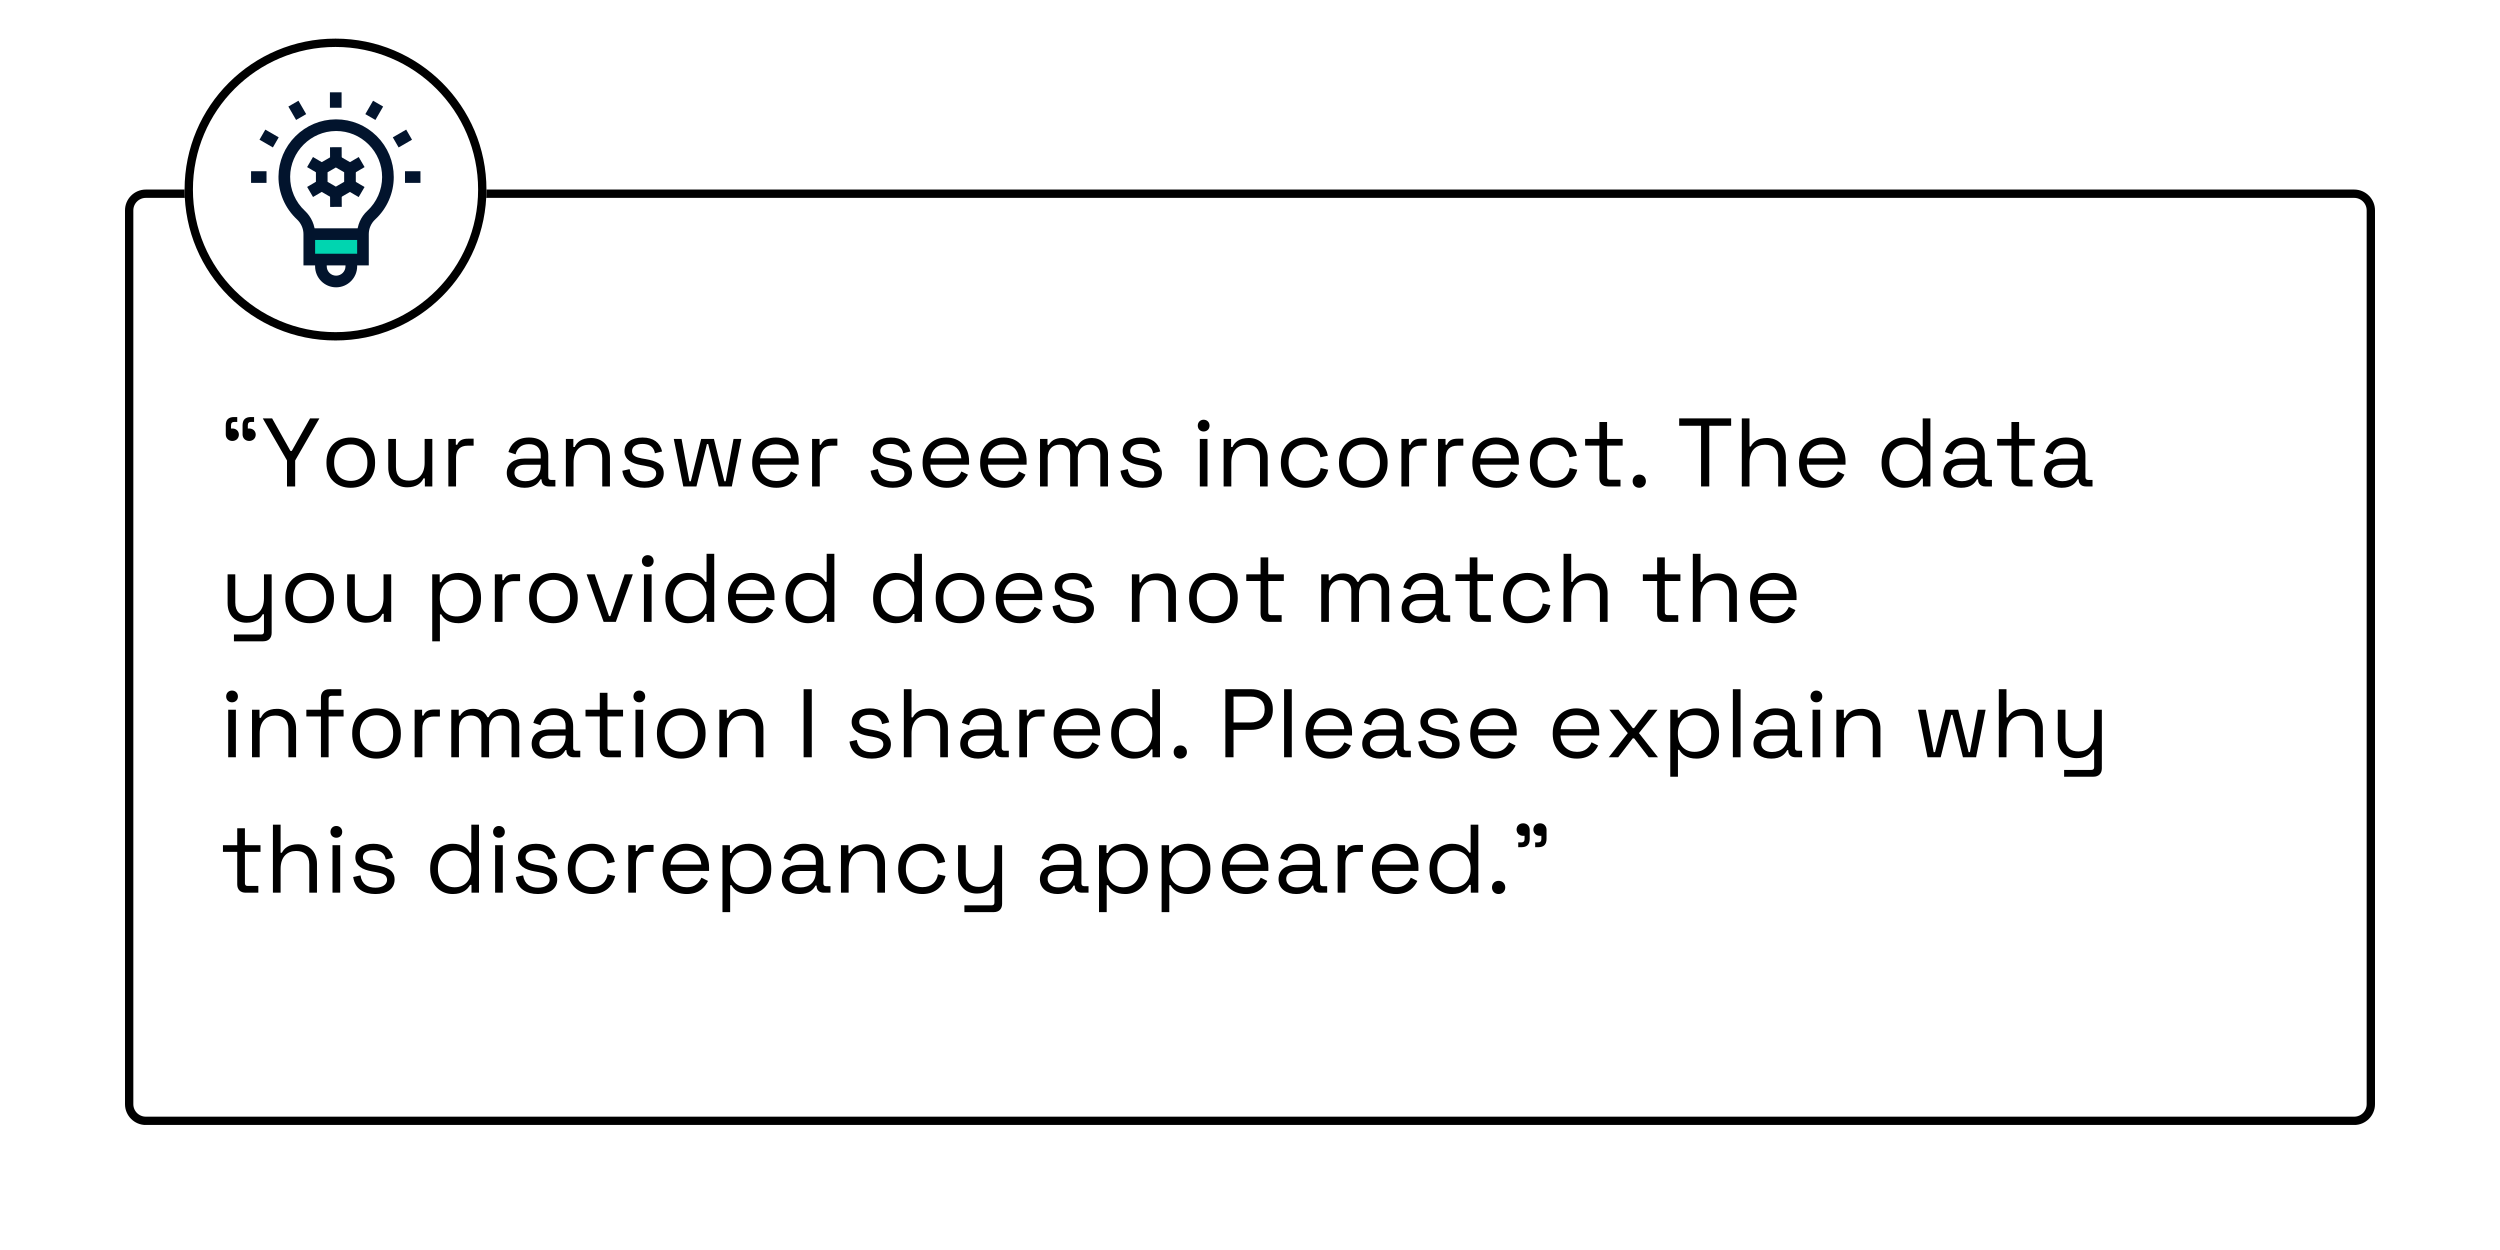 <svg version="1.0" preserveAspectRatio="xMidYMid meet" height="600" viewBox="0 0 900 450" zoomAndPan="magnify" width="1200" xmlns:xlink="http://www.w3.org/1999/xlink" xmlns="http://www.w3.org/2000/svg"><defs><g></g><clipPath id="f1e9b32538"><path clip-rule="nonzero" d="M 45 68.238 L 855 68.238 L 855 405 L 45 405 Z M 45 68.238"></path></clipPath><clipPath id="245e464714"><path clip-rule="nonzero" d="M 52.5 68.238 L 847.5 68.238 C 851.641 68.238 855 71.594 855 75.738 L 855 397.5 C 855 401.641 851.641 405 847.5 405 L 52.5 405 C 48.359 405 45 401.641 45 397.5 L 45 75.738 C 45 71.594 48.359 68.238 52.5 68.238 Z M 52.5 68.238"></path></clipPath><clipPath id="e74237dbe6"><path clip-rule="nonzero" d="M 45 68.238 L 855 68.238 L 855 404.988 L 45 404.988 Z M 45 68.238"></path></clipPath><clipPath id="d5df772a30"><path clip-rule="nonzero" d="M 52.5 68.238 L 847.5 68.238 C 851.641 68.238 855 71.594 855 75.738 L 855 397.5 C 855 401.641 851.641 405 847.5 405 L 52.5 405 C 48.359 405 45 401.641 45 397.5 L 45 75.738 C 45 71.594 48.359 68.238 52.5 68.238 Z M 52.5 68.238"></path></clipPath><clipPath id="10e568af90"><path clip-rule="nonzero" d="M 66.453 13.902 L 175.125 13.902 L 175.125 122.574 L 66.453 122.574 Z M 66.453 13.902"></path></clipPath><clipPath id="cbd3da021d"><path clip-rule="nonzero" d="M 120.789 13.902 C 90.777 13.902 66.453 38.227 66.453 68.238 C 66.453 98.246 90.777 122.574 120.789 122.574 C 150.797 122.574 175.125 98.246 175.125 68.238 C 175.125 38.227 150.797 13.902 120.789 13.902 Z M 120.789 13.902"></path></clipPath><clipPath id="dab160c37a"><path clip-rule="nonzero" d="M 66.453 13.902 L 175.121 13.902 L 175.121 122.57 L 66.453 122.57 Z M 66.453 13.902"></path></clipPath><clipPath id="4be5497f0d"><path clip-rule="nonzero" d="M 120.785 13.902 C 90.777 13.902 66.453 38.227 66.453 68.234 C 66.453 98.242 90.777 122.57 120.785 122.57 C 150.793 122.57 175.121 98.242 175.121 68.234 C 175.121 38.227 150.793 13.902 120.785 13.902 Z M 120.785 13.902"></path></clipPath></defs><rect fill-opacity="1" height="540" y="-45" fill="#ffffff" width="1080" x="-90"></rect><rect fill-opacity="1" height="540" y="-45" fill="#ffffff" width="1080" x="-90"></rect><g clip-path="url(#f1e9b32538)"><g clip-path="url(#245e464714)"><path fill-rule="nonzero" fill-opacity="1" d="M 45 68.238 L 855.336 68.238 L 855.336 405 L 45 405 Z M 45 68.238" fill="#ffffff"></path></g></g><g clip-path="url(#e74237dbe6)"><g clip-path="url(#d5df772a30)"><path stroke-miterlimit="4" stroke-opacity="1" stroke-width="8" stroke="#000000" d="M 9.999 0.001 L 1069.999 0.001 C 1075.52 0.001 1079.999 4.475 1079.999 10.001 L 1079.999 439.016 C 1079.999 444.537 1075.52 449.016 1069.999 449.016 L 9.999 449.016 C 4.478 449.016 -0.001 444.537 -0.001 439.016 L -0.001 10.001 C -0.001 4.475 4.478 0.001 9.999 0.001 Z M 9.999 0.001" stroke-linejoin="miter" fill="none" transform="matrix(0.75, 0, 0, 0.75, 45.001, 68.238)" stroke-linecap="butt"></path></g></g><g fill-opacity="1" fill="#000000"><g transform="translate(79.247, 175.119)"><g><path d="M 12.219 -24.984 L 11.094 -24.984 C 9.062 -24.984 8.078 -24.016 8.078 -21.984 L 8.078 -18.719 C 8.078 -17.359 9.094 -16.375 10.469 -16.375 C 11.797 -16.375 12.812 -17.328 12.812 -18.656 C 12.812 -19.953 11.797 -20.859 10.469 -20.859 L 9.969 -20.859 L 9.969 -21.984 C 9.969 -22.859 10.359 -23.234 11.234 -23.234 L 12.219 -23.234 Z M 6.156 -24.984 L 5.047 -24.984 C 3.016 -24.984 2.031 -24.016 2.031 -21.984 L 2.031 -18.719 C 2.031 -17.359 3.047 -16.375 4.406 -16.375 C 5.734 -16.375 6.75 -17.328 6.75 -18.656 C 6.75 -19.953 5.734 -20.859 4.406 -20.859 L 3.922 -20.859 L 3.922 -21.984 C 3.922 -22.859 4.312 -23.234 5.188 -23.234 L 6.156 -23.234 Z M 6.156 -24.984"></path></g></g></g><g fill-opacity="1" fill="#000000"><g transform="translate(94.119, 175.119)"><g><path d="M 9.203 0 L 12.141 0 L 12.141 -9.344 L 20.859 -24.5 L 17.5 -24.5 L 10.922 -12.781 L 10.438 -12.781 L 3.844 -24.5 L 0.484 -24.5 L 9.203 -9.344 Z M 9.203 0"></path></g></g></g><g fill-opacity="1" fill="#000000"><g transform="translate(115.464, 175.119)"><g><path d="M 10.812 0.484 C 16 0.484 19.562 -2.969 19.562 -8.328 L 19.562 -8.781 C 19.562 -14.141 16 -17.609 10.812 -17.609 C 5.641 -17.609 2.062 -14.141 2.062 -8.781 L 2.062 -8.328 C 2.062 -2.969 5.641 0.484 10.812 0.484 Z M 10.812 -2 C 7.203 -2 4.828 -4.484 4.828 -8.406 L 4.828 -8.719 C 4.828 -12.641 7.172 -15.125 10.812 -15.125 C 14.422 -15.125 16.797 -12.641 16.797 -8.719 L 16.797 -8.406 C 16.797 -4.484 14.422 -2 10.812 -2 Z M 10.812 -2"></path></g></g></g><g fill-opacity="1" fill="#000000"><g transform="translate(137.089, 175.119)"><g><path d="M 9.453 0.312 C 12.953 0.312 14.594 -1.266 15.359 -2.906 L 15.859 -2.906 L 15.859 0 L 18.547 0 L 18.547 -17.109 L 15.781 -17.109 L 15.781 -8.5 C 15.781 -4.266 13.438 -2.094 10.188 -2.094 C 7.281 -2.094 5.453 -3.562 5.453 -6.969 L 5.453 -17.109 L 2.688 -17.109 L 2.688 -6.75 C 2.688 -2.172 5.672 0.312 9.453 0.312 Z M 9.453 0.312"></path></g></g></g><g fill-opacity="1" fill="#000000"><g transform="translate(158.504, 175.119)"><g><path d="M 2.906 0 L 5.672 0 L 5.672 -10.438 C 5.672 -13.297 7.312 -14.672 9.797 -14.672 L 12 -14.672 L 12 -17.188 L 9.969 -17.188 C 7.906 -17.188 6.688 -16.516 6.094 -15.016 L 5.594 -15.016 L 5.594 -17.109 L 2.906 -17.109 Z M 2.906 0"></path></g></g></g><g fill-opacity="1" fill="#000000"><g transform="translate(171.696, 175.119)"><g></g></g></g><g fill-opacity="1" fill="#000000"><g transform="translate(180.689, 175.119)"><g><path d="M 8.156 0.484 C 11.688 0.484 13.125 -1.188 13.859 -2.562 L 14.281 -2.562 L 14.281 -2.375 C 14.281 -0.906 15.297 0 16.828 0 L 19.25 0 L 19.25 -2.344 L 17.672 -2.344 C 17.047 -2.344 16.688 -2.688 16.688 -3.391 L 16.688 -11.125 C 16.688 -15.219 14.109 -17.609 9.766 -17.609 C 5.453 -17.609 3.156 -15.266 2.344 -12.391 L 4.938 -11.547 C 5.453 -13.75 6.969 -15.219 9.734 -15.219 C 12.562 -15.219 13.969 -13.719 13.969 -11.312 L 13.969 -10.047 L 8.188 -10.047 C 4.516 -10.047 1.75 -8.328 1.75 -4.859 C 1.75 -1.438 4.516 0.484 8.156 0.484 Z M 8.469 -1.891 C 6.094 -1.891 4.516 -3.016 4.516 -4.938 C 4.516 -6.859 6.094 -7.812 8.297 -7.812 L 13.969 -7.812 L 13.969 -7.422 C 13.969 -3.922 11.766 -1.891 8.469 -1.891 Z M 8.469 -1.891"></path></g></g></g><g fill-opacity="1" fill="#000000"><g transform="translate(200.81, 175.119)"><g><path d="M 2.906 0 L 5.672 0 L 5.672 -8.609 C 5.672 -12.844 7.984 -15.016 11.266 -15.016 C 14.141 -15.016 16 -13.547 16 -10.156 L 16 0 L 18.766 0 L 18.766 -10.359 C 18.766 -14.938 15.75 -17.438 11.969 -17.438 C 8.469 -17.438 6.828 -15.859 6.094 -14.203 L 5.594 -14.203 L 5.594 -17.109 L 2.906 -17.109 Z M 2.906 0"></path></g></g></g><g fill-opacity="1" fill="#000000"><g transform="translate(222.26, 175.119)"><g><path d="M 9.797 0.484 C 14 0.484 16.688 -1.406 16.688 -4.766 C 16.688 -8.078 13.859 -9.203 10.25 -9.828 L 8.812 -10.078 C 6.656 -10.469 5.281 -11.094 5.281 -12.734 C 5.281 -14.391 6.719 -15.297 9.062 -15.297 C 11.375 -15.297 13.094 -14.391 13.516 -11.938 L 16.094 -12.594 C 15.406 -15.781 12.922 -17.609 9.062 -17.609 C 5.141 -17.609 2.562 -15.781 2.562 -12.703 C 2.562 -9.625 5.188 -8.266 8.547 -7.672 L 9.969 -7.422 C 12.453 -6.969 13.969 -6.406 13.969 -4.656 C 13.969 -2.906 12.359 -1.812 9.797 -1.812 C 7.203 -1.812 4.906 -2.875 4.406 -6.234 L 1.781 -5.641 C 2.375 -1.406 5.531 0.484 9.797 0.484 Z M 9.797 0.484"></path></g></g></g><g fill-opacity="1" fill="#000000"><g transform="translate(240.701, 175.119)"><g><path d="M 5.281 0 L 10.016 0 L 13.797 -15.266 L 14.25 -15.266 L 18.031 0 L 22.75 0 L 26.188 -17.109 L 23.375 -17.109 L 20.547 -1.859 L 20.062 -1.859 L 16.312 -17.109 L 11.719 -17.109 L 7.984 -1.859 L 7.484 -1.859 L 4.656 -17.109 L 1.859 -17.109 Z M 5.281 0"></path></g></g></g><g fill-opacity="1" fill="#000000"><g transform="translate(268.729, 175.119)"><g><path d="M 10.75 0.484 C 15.328 0.484 17.359 -2.062 18.406 -4.234 L 16.031 -5.391 C 15.188 -3.5 13.75 -1.953 10.812 -1.953 C 7.422 -1.953 4.969 -4.172 4.859 -7.844 L 18.797 -7.844 L 18.797 -9.094 C 18.797 -14.312 15.438 -17.609 10.562 -17.609 C 5.562 -17.609 2.062 -14.031 2.062 -8.75 L 2.062 -8.328 C 2.062 -3.047 5.531 0.484 10.75 0.484 Z M 4.906 -10.109 C 5.312 -13.297 7.453 -15.156 10.562 -15.156 C 13.656 -15.156 15.781 -13.297 16 -10.109 Z M 4.906 -10.109"></path></g></g></g><g fill-opacity="1" fill="#000000"><g transform="translate(289.445, 175.119)"><g><path d="M 2.906 0 L 5.672 0 L 5.672 -10.438 C 5.672 -13.297 7.312 -14.672 9.797 -14.672 L 12 -14.672 L 12 -17.188 L 9.969 -17.188 C 7.906 -17.188 6.688 -16.516 6.094 -15.016 L 5.594 -15.016 L 5.594 -17.109 L 2.906 -17.109 Z M 2.906 0"></path></g></g></g><g fill-opacity="1" fill="#000000"><g transform="translate(302.637, 175.119)"><g></g></g></g><g fill-opacity="1" fill="#000000"><g transform="translate(311.63, 175.119)"><g><path d="M 9.797 0.484 C 14 0.484 16.688 -1.406 16.688 -4.766 C 16.688 -8.078 13.859 -9.203 10.25 -9.828 L 8.812 -10.078 C 6.656 -10.469 5.281 -11.094 5.281 -12.734 C 5.281 -14.391 6.719 -15.297 9.062 -15.297 C 11.375 -15.297 13.094 -14.391 13.516 -11.938 L 16.094 -12.594 C 15.406 -15.781 12.922 -17.609 9.062 -17.609 C 5.141 -17.609 2.562 -15.781 2.562 -12.703 C 2.562 -9.625 5.188 -8.266 8.547 -7.672 L 9.969 -7.422 C 12.453 -6.969 13.969 -6.406 13.969 -4.656 C 13.969 -2.906 12.359 -1.812 9.797 -1.812 C 7.203 -1.812 4.906 -2.875 4.406 -6.234 L 1.781 -5.641 C 2.375 -1.406 5.531 0.484 9.797 0.484 Z M 9.797 0.484"></path></g></g></g><g fill-opacity="1" fill="#000000"><g transform="translate(330.07, 175.119)"><g><path d="M 10.75 0.484 C 15.328 0.484 17.359 -2.062 18.406 -4.234 L 16.031 -5.391 C 15.188 -3.5 13.75 -1.953 10.812 -1.953 C 7.422 -1.953 4.969 -4.172 4.859 -7.844 L 18.797 -7.844 L 18.797 -9.094 C 18.797 -14.312 15.438 -17.609 10.562 -17.609 C 5.562 -17.609 2.062 -14.031 2.062 -8.75 L 2.062 -8.328 C 2.062 -3.047 5.531 0.484 10.75 0.484 Z M 4.906 -10.109 C 5.312 -13.297 7.453 -15.156 10.562 -15.156 C 13.656 -15.156 15.781 -13.297 16 -10.109 Z M 4.906 -10.109"></path></g></g></g><g fill-opacity="1" fill="#000000"><g transform="translate(350.786, 175.119)"><g><path d="M 10.75 0.484 C 15.328 0.484 17.359 -2.062 18.406 -4.234 L 16.031 -5.391 C 15.188 -3.5 13.75 -1.953 10.812 -1.953 C 7.422 -1.953 4.969 -4.172 4.859 -7.844 L 18.797 -7.844 L 18.797 -9.094 C 18.797 -14.312 15.438 -17.609 10.562 -17.609 C 5.562 -17.609 2.062 -14.031 2.062 -8.75 L 2.062 -8.328 C 2.062 -3.047 5.531 0.484 10.75 0.484 Z M 4.906 -10.109 C 5.312 -13.297 7.453 -15.156 10.562 -15.156 C 13.656 -15.156 15.781 -13.297 16 -10.109 Z M 4.906 -10.109"></path></g></g></g><g fill-opacity="1" fill="#000000"><g transform="translate(371.501, 175.119)"><g><path d="M 2.906 0 L 5.672 0 L 5.672 -10.297 C 5.672 -13.375 7.453 -15.047 9.969 -15.047 C 12.359 -15.047 13.75 -13.609 13.75 -11.344 L 13.75 0 L 16.516 0 L 16.516 -10.297 C 16.516 -13.375 18.312 -15.047 20.828 -15.047 C 23.203 -15.047 24.609 -13.609 24.609 -11.344 L 24.609 0 L 27.375 0 L 27.375 -11.578 C 27.375 -15.219 24.953 -17.438 21.562 -17.438 C 18.656 -17.438 17.156 -16.094 16.375 -14.422 L 15.891 -14.422 C 15.125 -16.094 13.516 -17.438 10.844 -17.438 C 8.156 -17.438 6.75 -16.203 6.094 -14.984 L 5.594 -14.984 L 5.594 -17.109 L 2.906 -17.109 Z M 2.906 0"></path></g></g></g><g fill-opacity="1" fill="#000000"><g transform="translate(401.594, 175.119)"><g><path d="M 9.797 0.484 C 14 0.484 16.688 -1.406 16.688 -4.766 C 16.688 -8.078 13.859 -9.203 10.25 -9.828 L 8.812 -10.078 C 6.656 -10.469 5.281 -11.094 5.281 -12.734 C 5.281 -14.391 6.719 -15.297 9.062 -15.297 C 11.375 -15.297 13.094 -14.391 13.516 -11.938 L 16.094 -12.594 C 15.406 -15.781 12.922 -17.609 9.062 -17.609 C 5.141 -17.609 2.562 -15.781 2.562 -12.703 C 2.562 -9.625 5.188 -8.266 8.547 -7.672 L 9.969 -7.422 C 12.453 -6.969 13.969 -6.406 13.969 -4.656 C 13.969 -2.906 12.359 -1.812 9.797 -1.812 C 7.203 -1.812 4.906 -2.875 4.406 -6.234 L 1.781 -5.641 C 2.375 -1.406 5.531 0.484 9.797 0.484 Z M 9.797 0.484"></path></g></g></g><g fill-opacity="1" fill="#000000"><g transform="translate(420.035, 175.119)"><g></g></g></g><g fill-opacity="1" fill="#000000"><g transform="translate(429.028, 175.119)"><g><path d="M 4.266 -19.781 C 5.5 -19.781 6.406 -20.656 6.406 -21.875 C 6.406 -23.141 5.5 -24.016 4.266 -24.016 C 3.078 -24.016 2.172 -23.141 2.172 -21.875 C 2.172 -20.656 3.078 -19.781 4.266 -19.781 Z M 2.906 0 L 5.672 0 L 5.672 -17.109 L 2.906 -17.109 Z M 2.906 0"></path></g></g></g><g fill-opacity="1" fill="#000000"><g transform="translate(437.601, 175.119)"><g><path d="M 2.906 0 L 5.672 0 L 5.672 -8.609 C 5.672 -12.844 7.984 -15.016 11.266 -15.016 C 14.141 -15.016 16 -13.547 16 -10.156 L 16 0 L 18.766 0 L 18.766 -10.359 C 18.766 -14.938 15.75 -17.438 11.969 -17.438 C 8.469 -17.438 6.828 -15.859 6.094 -14.203 L 5.594 -14.203 L 5.594 -17.109 L 2.906 -17.109 Z M 2.906 0"></path></g></g></g><g fill-opacity="1" fill="#000000"><g transform="translate(459.051, 175.119)"><g><path d="M 10.781 0.484 C 15.719 0.484 18.375 -2.594 19.109 -6.016 L 16.375 -6.609 C 15.953 -3.984 14.203 -2 10.812 -2 C 7.422 -2 4.828 -4.406 4.828 -8.406 L 4.828 -8.719 C 4.828 -12.703 7.422 -15.125 10.812 -15.125 C 14.203 -15.125 15.922 -13.016 16.281 -10.5 L 18.969 -11.062 C 18.406 -14.531 15.719 -17.609 10.781 -17.609 C 5.781 -17.609 2.062 -14.25 2.062 -8.75 L 2.062 -8.359 C 2.062 -2.875 5.781 0.484 10.781 0.484 Z M 10.781 0.484"></path></g></g></g><g fill-opacity="1" fill="#000000"><g transform="translate(479.977, 175.119)"><g><path d="M 10.812 0.484 C 16 0.484 19.562 -2.969 19.562 -8.328 L 19.562 -8.781 C 19.562 -14.141 16 -17.609 10.812 -17.609 C 5.641 -17.609 2.062 -14.141 2.062 -8.781 L 2.062 -8.328 C 2.062 -2.969 5.641 0.484 10.812 0.484 Z M 10.812 -2 C 7.203 -2 4.828 -4.484 4.828 -8.406 L 4.828 -8.719 C 4.828 -12.641 7.172 -15.125 10.812 -15.125 C 14.422 -15.125 16.797 -12.641 16.797 -8.719 L 16.797 -8.406 C 16.797 -4.484 14.422 -2 10.812 -2 Z M 10.812 -2"></path></g></g></g><g fill-opacity="1" fill="#000000"><g transform="translate(501.602, 175.119)"><g><path d="M 2.906 0 L 5.672 0 L 5.672 -10.438 C 5.672 -13.297 7.312 -14.672 9.797 -14.672 L 12 -14.672 L 12 -17.188 L 9.969 -17.188 C 7.906 -17.188 6.688 -16.516 6.094 -15.016 L 5.594 -15.016 L 5.594 -17.109 L 2.906 -17.109 Z M 2.906 0"></path></g></g></g><g fill-opacity="1" fill="#000000"><g transform="translate(514.794, 175.119)"><g><path d="M 2.906 0 L 5.672 0 L 5.672 -10.438 C 5.672 -13.297 7.312 -14.672 9.797 -14.672 L 12 -14.672 L 12 -17.188 L 9.969 -17.188 C 7.906 -17.188 6.688 -16.516 6.094 -15.016 L 5.594 -15.016 L 5.594 -17.109 L 2.906 -17.109 Z M 2.906 0"></path></g></g></g><g fill-opacity="1" fill="#000000"><g transform="translate(527.986, 175.119)"><g><path d="M 10.75 0.484 C 15.328 0.484 17.359 -2.062 18.406 -4.234 L 16.031 -5.391 C 15.188 -3.5 13.75 -1.953 10.812 -1.953 C 7.422 -1.953 4.969 -4.172 4.859 -7.844 L 18.797 -7.844 L 18.797 -9.094 C 18.797 -14.312 15.438 -17.609 10.562 -17.609 C 5.562 -17.609 2.062 -14.031 2.062 -8.75 L 2.062 -8.328 C 2.062 -3.047 5.531 0.484 10.75 0.484 Z M 4.906 -10.109 C 5.312 -13.297 7.453 -15.156 10.562 -15.156 C 13.656 -15.156 15.781 -13.297 16 -10.109 Z M 4.906 -10.109"></path></g></g></g><g fill-opacity="1" fill="#000000"><g transform="translate(548.701, 175.119)"><g><path d="M 10.781 0.484 C 15.719 0.484 18.375 -2.594 19.109 -6.016 L 16.375 -6.609 C 15.953 -3.984 14.203 -2 10.812 -2 C 7.422 -2 4.828 -4.406 4.828 -8.406 L 4.828 -8.719 C 4.828 -12.703 7.422 -15.125 10.812 -15.125 C 14.203 -15.125 15.922 -13.016 16.281 -10.5 L 18.969 -11.062 C 18.406 -14.531 15.719 -17.609 10.781 -17.609 C 5.781 -17.609 2.062 -14.25 2.062 -8.75 L 2.062 -8.359 C 2.062 -2.875 5.781 0.484 10.781 0.484 Z M 10.781 0.484"></path></g></g></g><g fill-opacity="1" fill="#000000"><g transform="translate(569.626, 175.119)"><g><path d="M 9.203 0 L 13.75 0 L 13.75 -2.422 L 9.938 -2.422 C 9.203 -2.422 8.922 -2.766 8.922 -3.469 L 8.922 -14.703 L 14.531 -14.703 L 14.531 -17.109 L 8.922 -17.109 L 8.922 -23.203 L 6.156 -23.203 L 6.156 -17.109 L 1.016 -17.109 L 1.016 -14.703 L 6.156 -14.703 L 6.156 -3.016 C 6.156 -1.156 7.25 0 9.203 0 Z M 9.203 0"></path></g></g></g><g fill-opacity="1" fill="#000000"><g transform="translate(585.723, 175.119)"><g><path d="M 4.406 0.484 C 5.781 0.484 6.797 -0.484 6.797 -1.891 C 6.797 -3.297 5.781 -4.266 4.406 -4.266 C 3.047 -4.266 2.031 -3.297 2.031 -1.891 C 2.031 -0.484 3.047 0.484 4.406 0.484 Z M 4.406 0.484"></path></g></g></g><g fill-opacity="1" fill="#000000"><g transform="translate(594.576, 175.119)"><g></g></g></g><g fill-opacity="1" fill="#000000"><g transform="translate(603.569, 175.119)"><g><path d="M 8.812 0 L 11.766 0 L 11.766 -21.844 L 19.641 -21.844 L 19.641 -24.5 L 0.938 -24.5 L 0.938 -21.844 L 8.812 -21.844 Z M 8.812 0"></path></g></g></g><g fill-opacity="1" fill="#000000"><g transform="translate(624.144, 175.119)"><g><path d="M 2.906 0 L 5.672 0 L 5.672 -8.609 C 5.672 -12.844 7.984 -15.016 11.266 -15.016 C 14.141 -15.016 16 -13.547 16 -10.156 L 16 0 L 18.766 0 L 18.766 -10.359 C 18.766 -14.938 15.75 -17.438 11.969 -17.438 C 8.5 -17.438 6.891 -15.891 6.156 -14.391 L 5.672 -14.391 L 5.672 -24.5 L 2.906 -24.5 Z M 2.906 0"></path></g></g></g><g fill-opacity="1" fill="#000000"><g transform="translate(645.594, 175.119)"><g><path d="M 10.75 0.484 C 15.328 0.484 17.359 -2.062 18.406 -4.234 L 16.031 -5.391 C 15.188 -3.5 13.75 -1.953 10.812 -1.953 C 7.422 -1.953 4.969 -4.172 4.859 -7.844 L 18.797 -7.844 L 18.797 -9.094 C 18.797 -14.312 15.438 -17.609 10.562 -17.609 C 5.562 -17.609 2.062 -14.031 2.062 -8.75 L 2.062 -8.328 C 2.062 -3.047 5.531 0.484 10.75 0.484 Z M 4.906 -10.109 C 5.312 -13.297 7.453 -15.156 10.562 -15.156 C 13.656 -15.156 15.781 -13.297 16 -10.109 Z M 4.906 -10.109"></path></g></g></g><g fill-opacity="1" fill="#000000"><g transform="translate(666.31, 175.119)"><g></g></g></g><g fill-opacity="1" fill="#000000"><g transform="translate(675.303, 175.119)"><g><path d="M 10.156 0.484 C 13.719 0.484 15.5 -1.125 16.453 -2.828 L 16.938 -2.828 L 16.938 0 L 19.641 0 L 19.641 -24.5 L 16.875 -24.5 L 16.875 -14.422 L 16.375 -14.422 C 15.5 -16 13.719 -17.609 10.156 -17.609 C 5.672 -17.609 2.062 -14.25 2.062 -8.781 L 2.062 -8.328 C 2.062 -2.828 5.703 0.484 10.156 0.484 Z M 10.891 -1.953 C 7.344 -1.953 4.859 -4.344 4.859 -8.406 L 4.859 -8.719 C 4.859 -12.781 7.344 -15.156 10.891 -15.156 C 14.422 -15.156 16.875 -12.781 16.875 -8.719 L 16.875 -8.406 C 16.875 -4.344 14.391 -1.953 10.891 -1.953 Z M 10.891 -1.953"></path></g></g></g><g fill-opacity="1" fill="#000000"><g transform="translate(697.837, 175.119)"><g><path d="M 8.156 0.484 C 11.688 0.484 13.125 -1.188 13.859 -2.562 L 14.281 -2.562 L 14.281 -2.375 C 14.281 -0.906 15.297 0 16.828 0 L 19.25 0 L 19.25 -2.344 L 17.672 -2.344 C 17.047 -2.344 16.688 -2.688 16.688 -3.391 L 16.688 -11.125 C 16.688 -15.219 14.109 -17.609 9.766 -17.609 C 5.453 -17.609 3.156 -15.266 2.344 -12.391 L 4.938 -11.547 C 5.453 -13.75 6.969 -15.219 9.734 -15.219 C 12.562 -15.219 13.969 -13.719 13.969 -11.312 L 13.969 -10.047 L 8.188 -10.047 C 4.516 -10.047 1.75 -8.328 1.75 -4.859 C 1.75 -1.438 4.516 0.484 8.156 0.484 Z M 8.469 -1.891 C 6.094 -1.891 4.516 -3.016 4.516 -4.938 C 4.516 -6.859 6.094 -7.812 8.297 -7.812 L 13.969 -7.812 L 13.969 -7.422 C 13.969 -3.922 11.766 -1.891 8.469 -1.891 Z M 8.469 -1.891"></path></g></g></g><g fill-opacity="1" fill="#000000"><g transform="translate(717.958, 175.119)"><g><path d="M 9.203 0 L 13.75 0 L 13.75 -2.422 L 9.938 -2.422 C 9.203 -2.422 8.922 -2.766 8.922 -3.469 L 8.922 -14.703 L 14.531 -14.703 L 14.531 -17.109 L 8.922 -17.109 L 8.922 -23.203 L 6.156 -23.203 L 6.156 -17.109 L 1.016 -17.109 L 1.016 -14.703 L 6.156 -14.703 L 6.156 -3.016 C 6.156 -1.156 7.25 0 9.203 0 Z M 9.203 0"></path></g></g></g><g fill-opacity="1" fill="#000000"><g transform="translate(734.054, 175.119)"><g><path d="M 8.156 0.484 C 11.688 0.484 13.125 -1.188 13.859 -2.562 L 14.281 -2.562 L 14.281 -2.375 C 14.281 -0.906 15.297 0 16.828 0 L 19.25 0 L 19.25 -2.344 L 17.672 -2.344 C 17.047 -2.344 16.688 -2.688 16.688 -3.391 L 16.688 -11.125 C 16.688 -15.219 14.109 -17.609 9.766 -17.609 C 5.453 -17.609 3.156 -15.266 2.344 -12.391 L 4.938 -11.547 C 5.453 -13.75 6.969 -15.219 9.734 -15.219 C 12.562 -15.219 13.969 -13.719 13.969 -11.312 L 13.969 -10.047 L 8.188 -10.047 C 4.516 -10.047 1.75 -8.328 1.75 -4.859 C 1.75 -1.438 4.516 0.484 8.156 0.484 Z M 8.469 -1.891 C 6.094 -1.891 4.516 -3.016 4.516 -4.938 C 4.516 -6.859 6.094 -7.812 8.297 -7.812 L 13.969 -7.812 L 13.969 -7.422 C 13.969 -3.922 11.766 -1.891 8.469 -1.891 Z M 8.469 -1.891"></path></g></g></g><g fill-opacity="1" fill="#000000"><g transform="translate(79.247, 223.869)"><g><path d="M 4.969 7 L 15.469 7 C 17.438 7 18.547 5.844 18.547 3.984 L 18.547 -17.109 L 15.781 -17.109 L 15.781 -8.5 C 15.781 -4.234 13.438 -2.094 10.188 -2.094 C 7.281 -2.094 5.453 -3.531 5.453 -6.938 L 5.453 -17.109 L 2.688 -17.109 L 2.688 -6.719 C 2.688 -2.141 5.672 0.312 9.453 0.312 C 12.953 0.312 14.562 -1.219 15.297 -2.734 L 15.781 -2.734 L 15.781 3.5 C 15.781 4.203 15.5 4.547 14.766 4.547 L 4.969 4.547 Z M 4.969 7"></path></g></g></g><g fill-opacity="1" fill="#000000"><g transform="translate(100.662, 223.869)"><g><path d="M 10.812 0.484 C 16 0.484 19.562 -2.969 19.562 -8.328 L 19.562 -8.781 C 19.562 -14.141 16 -17.609 10.812 -17.609 C 5.641 -17.609 2.062 -14.141 2.062 -8.781 L 2.062 -8.328 C 2.062 -2.969 5.641 0.484 10.812 0.484 Z M 10.812 -2 C 7.203 -2 4.828 -4.484 4.828 -8.406 L 4.828 -8.719 C 4.828 -12.641 7.172 -15.125 10.812 -15.125 C 14.422 -15.125 16.797 -12.641 16.797 -8.719 L 16.797 -8.406 C 16.797 -4.484 14.422 -2 10.812 -2 Z M 10.812 -2"></path></g></g></g><g fill-opacity="1" fill="#000000"><g transform="translate(122.287, 223.869)"><g><path d="M 9.453 0.312 C 12.953 0.312 14.594 -1.266 15.359 -2.906 L 15.859 -2.906 L 15.859 0 L 18.547 0 L 18.547 -17.109 L 15.781 -17.109 L 15.781 -8.5 C 15.781 -4.266 13.438 -2.094 10.188 -2.094 C 7.281 -2.094 5.453 -3.562 5.453 -6.969 L 5.453 -17.109 L 2.688 -17.109 L 2.688 -6.75 C 2.688 -2.172 5.672 0.312 9.453 0.312 Z M 9.453 0.312"></path></g></g></g><g fill-opacity="1" fill="#000000"><g transform="translate(143.703, 223.869)"><g></g></g></g><g fill-opacity="1" fill="#000000"><g transform="translate(152.696, 223.869)"><g><path d="M 2.906 7 L 5.672 7 L 5.672 -2.688 L 6.156 -2.688 C 7 -1.125 8.812 0.484 12.391 0.484 C 16.875 0.484 20.469 -2.875 20.469 -8.328 L 20.469 -8.781 C 20.469 -14.281 16.828 -17.609 12.391 -17.609 C 8.812 -17.609 7 -16 6.094 -14.281 L 5.594 -14.281 L 5.594 -17.109 L 2.906 -17.109 Z M 11.656 -1.953 C 8.125 -1.953 5.641 -4.344 5.641 -8.406 L 5.641 -8.719 C 5.641 -12.781 8.125 -15.156 11.656 -15.156 C 15.156 -15.156 17.641 -12.781 17.641 -8.719 L 17.641 -8.406 C 17.641 -4.344 15.188 -1.953 11.656 -1.953 Z M 11.656 -1.953"></path></g></g></g><g fill-opacity="1" fill="#000000"><g transform="translate(175.23, 223.869)"><g><path d="M 2.906 0 L 5.672 0 L 5.672 -10.438 C 5.672 -13.297 7.312 -14.672 9.797 -14.672 L 12 -14.672 L 12 -17.188 L 9.969 -17.188 C 7.906 -17.188 6.688 -16.516 6.094 -15.016 L 5.594 -15.016 L 5.594 -17.109 L 2.906 -17.109 Z M 2.906 0"></path></g></g></g><g fill-opacity="1" fill="#000000"><g transform="translate(188.423, 223.869)"><g><path d="M 10.812 0.484 C 16 0.484 19.562 -2.969 19.562 -8.328 L 19.562 -8.781 C 19.562 -14.141 16 -17.609 10.812 -17.609 C 5.641 -17.609 2.062 -14.141 2.062 -8.781 L 2.062 -8.328 C 2.062 -2.969 5.641 0.484 10.812 0.484 Z M 10.812 -2 C 7.203 -2 4.828 -4.484 4.828 -8.406 L 4.828 -8.719 C 4.828 -12.641 7.172 -15.125 10.812 -15.125 C 14.422 -15.125 16.797 -12.641 16.797 -8.719 L 16.797 -8.406 C 16.797 -4.484 14.422 -2 10.812 -2 Z M 10.812 -2"></path></g></g></g><g fill-opacity="1" fill="#000000"><g transform="translate(210.048, 223.869)"><g><path d="M 7.25 0 L 11.656 0 L 17.781 -17.109 L 14.844 -17.109 L 9.688 -2.062 L 9.203 -2.062 L 4.062 -17.109 L 1.125 -17.109 Z M 7.25 0"></path></g></g></g><g fill-opacity="1" fill="#000000"><g transform="translate(228.908, 223.869)"><g><path d="M 4.266 -19.781 C 5.5 -19.781 6.406 -20.656 6.406 -21.875 C 6.406 -23.141 5.5 -24.016 4.266 -24.016 C 3.078 -24.016 2.172 -23.141 2.172 -21.875 C 2.172 -20.656 3.078 -19.781 4.266 -19.781 Z M 2.906 0 L 5.672 0 L 5.672 -17.109 L 2.906 -17.109 Z M 2.906 0"></path></g></g></g><g fill-opacity="1" fill="#000000"><g transform="translate(237.481, 223.869)"><g><path d="M 10.156 0.484 C 13.719 0.484 15.5 -1.125 16.453 -2.828 L 16.938 -2.828 L 16.938 0 L 19.641 0 L 19.641 -24.5 L 16.875 -24.5 L 16.875 -14.422 L 16.375 -14.422 C 15.5 -16 13.719 -17.609 10.156 -17.609 C 5.672 -17.609 2.062 -14.25 2.062 -8.781 L 2.062 -8.328 C 2.062 -2.828 5.703 0.484 10.156 0.484 Z M 10.891 -1.953 C 7.344 -1.953 4.859 -4.344 4.859 -8.406 L 4.859 -8.719 C 4.859 -12.781 7.344 -15.156 10.891 -15.156 C 14.422 -15.156 16.875 -12.781 16.875 -8.719 L 16.875 -8.406 C 16.875 -4.344 14.391 -1.953 10.891 -1.953 Z M 10.891 -1.953"></path></g></g></g><g fill-opacity="1" fill="#000000"><g transform="translate(260.016, 223.869)"><g><path d="M 10.75 0.484 C 15.328 0.484 17.359 -2.062 18.406 -4.234 L 16.031 -5.391 C 15.188 -3.5 13.75 -1.953 10.812 -1.953 C 7.422 -1.953 4.969 -4.172 4.859 -7.844 L 18.797 -7.844 L 18.797 -9.094 C 18.797 -14.312 15.438 -17.609 10.562 -17.609 C 5.562 -17.609 2.062 -14.031 2.062 -8.75 L 2.062 -8.328 C 2.062 -3.047 5.531 0.484 10.75 0.484 Z M 4.906 -10.109 C 5.312 -13.297 7.453 -15.156 10.562 -15.156 C 13.656 -15.156 15.781 -13.297 16 -10.109 Z M 4.906 -10.109"></path></g></g></g><g fill-opacity="1" fill="#000000"><g transform="translate(280.732, 223.869)"><g><path d="M 10.156 0.484 C 13.719 0.484 15.5 -1.125 16.453 -2.828 L 16.938 -2.828 L 16.938 0 L 19.641 0 L 19.641 -24.5 L 16.875 -24.5 L 16.875 -14.422 L 16.375 -14.422 C 15.5 -16 13.719 -17.609 10.156 -17.609 C 5.672 -17.609 2.062 -14.25 2.062 -8.781 L 2.062 -8.328 C 2.062 -2.828 5.703 0.484 10.156 0.484 Z M 10.891 -1.953 C 7.344 -1.953 4.859 -4.344 4.859 -8.406 L 4.859 -8.719 C 4.859 -12.781 7.344 -15.156 10.891 -15.156 C 14.422 -15.156 16.875 -12.781 16.875 -8.719 L 16.875 -8.406 C 16.875 -4.344 14.391 -1.953 10.891 -1.953 Z M 10.891 -1.953"></path></g></g></g><g fill-opacity="1" fill="#000000"><g transform="translate(303.267, 223.869)"><g></g></g></g><g fill-opacity="1" fill="#000000"><g transform="translate(312.26, 223.869)"><g><path d="M 10.156 0.484 C 13.719 0.484 15.5 -1.125 16.453 -2.828 L 16.938 -2.828 L 16.938 0 L 19.641 0 L 19.641 -24.5 L 16.875 -24.5 L 16.875 -14.422 L 16.375 -14.422 C 15.5 -16 13.719 -17.609 10.156 -17.609 C 5.672 -17.609 2.062 -14.25 2.062 -8.781 L 2.062 -8.328 C 2.062 -2.828 5.703 0.484 10.156 0.484 Z M 10.891 -1.953 C 7.344 -1.953 4.859 -4.344 4.859 -8.406 L 4.859 -8.719 C 4.859 -12.781 7.344 -15.156 10.891 -15.156 C 14.422 -15.156 16.875 -12.781 16.875 -8.719 L 16.875 -8.406 C 16.875 -4.344 14.391 -1.953 10.891 -1.953 Z M 10.891 -1.953"></path></g></g></g><g fill-opacity="1" fill="#000000"><g transform="translate(334.794, 223.869)"><g><path d="M 10.812 0.484 C 16 0.484 19.562 -2.969 19.562 -8.328 L 19.562 -8.781 C 19.562 -14.141 16 -17.609 10.812 -17.609 C 5.641 -17.609 2.062 -14.141 2.062 -8.781 L 2.062 -8.328 C 2.062 -2.969 5.641 0.484 10.812 0.484 Z M 10.812 -2 C 7.203 -2 4.828 -4.484 4.828 -8.406 L 4.828 -8.719 C 4.828 -12.641 7.172 -15.125 10.812 -15.125 C 14.422 -15.125 16.797 -12.641 16.797 -8.719 L 16.797 -8.406 C 16.797 -4.484 14.422 -2 10.812 -2 Z M 10.812 -2"></path></g></g></g><g fill-opacity="1" fill="#000000"><g transform="translate(356.42, 223.869)"><g><path d="M 10.75 0.484 C 15.328 0.484 17.359 -2.062 18.406 -4.234 L 16.031 -5.391 C 15.188 -3.5 13.75 -1.953 10.812 -1.953 C 7.422 -1.953 4.969 -4.172 4.859 -7.844 L 18.797 -7.844 L 18.797 -9.094 C 18.797 -14.312 15.438 -17.609 10.562 -17.609 C 5.562 -17.609 2.062 -14.031 2.062 -8.75 L 2.062 -8.328 C 2.062 -3.047 5.531 0.484 10.75 0.484 Z M 4.906 -10.109 C 5.312 -13.297 7.453 -15.156 10.562 -15.156 C 13.656 -15.156 15.781 -13.297 16 -10.109 Z M 4.906 -10.109"></path></g></g></g><g fill-opacity="1" fill="#000000"><g transform="translate(377.135, 223.869)"><g><path d="M 9.797 0.484 C 14 0.484 16.688 -1.406 16.688 -4.766 C 16.688 -8.078 13.859 -9.203 10.25 -9.828 L 8.812 -10.078 C 6.656 -10.469 5.281 -11.094 5.281 -12.734 C 5.281 -14.391 6.719 -15.297 9.062 -15.297 C 11.375 -15.297 13.094 -14.391 13.516 -11.938 L 16.094 -12.594 C 15.406 -15.781 12.922 -17.609 9.062 -17.609 C 5.141 -17.609 2.562 -15.781 2.562 -12.703 C 2.562 -9.625 5.188 -8.266 8.547 -7.672 L 9.969 -7.422 C 12.453 -6.969 13.969 -6.406 13.969 -4.656 C 13.969 -2.906 12.359 -1.812 9.797 -1.812 C 7.203 -1.812 4.906 -2.875 4.406 -6.234 L 1.781 -5.641 C 2.375 -1.406 5.531 0.484 9.797 0.484 Z M 9.797 0.484"></path></g></g></g><g fill-opacity="1" fill="#000000"><g transform="translate(395.576, 223.869)"><g></g></g></g><g fill-opacity="1" fill="#000000"><g transform="translate(404.569, 223.869)"><g><path d="M 2.906 0 L 5.672 0 L 5.672 -8.609 C 5.672 -12.844 7.984 -15.016 11.266 -15.016 C 14.141 -15.016 16 -13.547 16 -10.156 L 16 0 L 18.766 0 L 18.766 -10.359 C 18.766 -14.938 15.75 -17.438 11.969 -17.438 C 8.469 -17.438 6.828 -15.859 6.094 -14.203 L 5.594 -14.203 L 5.594 -17.109 L 2.906 -17.109 Z M 2.906 0"></path></g></g></g><g fill-opacity="1" fill="#000000"><g transform="translate(426.019, 223.869)"><g><path d="M 10.812 0.484 C 16 0.484 19.562 -2.969 19.562 -8.328 L 19.562 -8.781 C 19.562 -14.141 16 -17.609 10.812 -17.609 C 5.641 -17.609 2.062 -14.141 2.062 -8.781 L 2.062 -8.328 C 2.062 -2.969 5.641 0.484 10.812 0.484 Z M 10.812 -2 C 7.203 -2 4.828 -4.484 4.828 -8.406 L 4.828 -8.719 C 4.828 -12.641 7.172 -15.125 10.812 -15.125 C 14.422 -15.125 16.797 -12.641 16.797 -8.719 L 16.797 -8.406 C 16.797 -4.484 14.422 -2 10.812 -2 Z M 10.812 -2"></path></g></g></g><g fill-opacity="1" fill="#000000"><g transform="translate(447.644, 223.869)"><g><path d="M 9.203 0 L 13.75 0 L 13.75 -2.422 L 9.938 -2.422 C 9.203 -2.422 8.922 -2.766 8.922 -3.469 L 8.922 -14.703 L 14.531 -14.703 L 14.531 -17.109 L 8.922 -17.109 L 8.922 -23.203 L 6.156 -23.203 L 6.156 -17.109 L 1.016 -17.109 L 1.016 -14.703 L 6.156 -14.703 L 6.156 -3.016 C 6.156 -1.156 7.25 0 9.203 0 Z M 9.203 0"></path></g></g></g><g fill-opacity="1" fill="#000000"><g transform="translate(463.74, 223.869)"><g></g></g></g><g fill-opacity="1" fill="#000000"><g transform="translate(472.733, 223.869)"><g><path d="M 2.906 0 L 5.672 0 L 5.672 -10.297 C 5.672 -13.375 7.453 -15.047 9.969 -15.047 C 12.359 -15.047 13.75 -13.609 13.75 -11.344 L 13.75 0 L 16.516 0 L 16.516 -10.297 C 16.516 -13.375 18.312 -15.047 20.828 -15.047 C 23.203 -15.047 24.609 -13.609 24.609 -11.344 L 24.609 0 L 27.375 0 L 27.375 -11.578 C 27.375 -15.219 24.953 -17.438 21.562 -17.438 C 18.656 -17.438 17.156 -16.094 16.375 -14.422 L 15.891 -14.422 C 15.125 -16.094 13.516 -17.438 10.844 -17.438 C 8.156 -17.438 6.75 -16.203 6.094 -14.984 L 5.594 -14.984 L 5.594 -17.109 L 2.906 -17.109 Z M 2.906 0"></path></g></g></g><g fill-opacity="1" fill="#000000"><g transform="translate(502.826, 223.869)"><g><path d="M 8.156 0.484 C 11.688 0.484 13.125 -1.188 13.859 -2.562 L 14.281 -2.562 L 14.281 -2.375 C 14.281 -0.906 15.297 0 16.828 0 L 19.25 0 L 19.25 -2.344 L 17.672 -2.344 C 17.047 -2.344 16.688 -2.688 16.688 -3.391 L 16.688 -11.125 C 16.688 -15.219 14.109 -17.609 9.766 -17.609 C 5.453 -17.609 3.156 -15.266 2.344 -12.391 L 4.938 -11.547 C 5.453 -13.75 6.969 -15.219 9.734 -15.219 C 12.562 -15.219 13.969 -13.719 13.969 -11.312 L 13.969 -10.047 L 8.188 -10.047 C 4.516 -10.047 1.75 -8.328 1.75 -4.859 C 1.75 -1.438 4.516 0.484 8.156 0.484 Z M 8.469 -1.891 C 6.094 -1.891 4.516 -3.016 4.516 -4.938 C 4.516 -6.859 6.094 -7.812 8.297 -7.812 L 13.969 -7.812 L 13.969 -7.422 C 13.969 -3.922 11.766 -1.891 8.469 -1.891 Z M 8.469 -1.891"></path></g></g></g><g fill-opacity="1" fill="#000000"><g transform="translate(522.947, 223.869)"><g><path d="M 9.203 0 L 13.75 0 L 13.75 -2.422 L 9.938 -2.422 C 9.203 -2.422 8.922 -2.766 8.922 -3.469 L 8.922 -14.703 L 14.531 -14.703 L 14.531 -17.109 L 8.922 -17.109 L 8.922 -23.203 L 6.156 -23.203 L 6.156 -17.109 L 1.016 -17.109 L 1.016 -14.703 L 6.156 -14.703 L 6.156 -3.016 C 6.156 -1.156 7.25 0 9.203 0 Z M 9.203 0"></path></g></g></g><g fill-opacity="1" fill="#000000"><g transform="translate(539.043, 223.869)"><g><path d="M 10.781 0.484 C 15.719 0.484 18.375 -2.594 19.109 -6.016 L 16.375 -6.609 C 15.953 -3.984 14.203 -2 10.812 -2 C 7.422 -2 4.828 -4.406 4.828 -8.406 L 4.828 -8.719 C 4.828 -12.703 7.422 -15.125 10.812 -15.125 C 14.203 -15.125 15.922 -13.016 16.281 -10.5 L 18.969 -11.062 C 18.406 -14.531 15.719 -17.609 10.781 -17.609 C 5.781 -17.609 2.062 -14.25 2.062 -8.75 L 2.062 -8.359 C 2.062 -2.875 5.781 0.484 10.781 0.484 Z M 10.781 0.484"></path></g></g></g><g fill-opacity="1" fill="#000000"><g transform="translate(559.969, 223.869)"><g><path d="M 2.906 0 L 5.672 0 L 5.672 -8.609 C 5.672 -12.844 7.984 -15.016 11.266 -15.016 C 14.141 -15.016 16 -13.547 16 -10.156 L 16 0 L 18.766 0 L 18.766 -10.359 C 18.766 -14.938 15.75 -17.438 11.969 -17.438 C 8.5 -17.438 6.891 -15.891 6.156 -14.391 L 5.672 -14.391 L 5.672 -24.5 L 2.906 -24.5 Z M 2.906 0"></path></g></g></g><g fill-opacity="1" fill="#000000"><g transform="translate(581.419, 223.869)"><g></g></g></g><g fill-opacity="1" fill="#000000"><g transform="translate(590.412, 223.869)"><g><path d="M 9.203 0 L 13.75 0 L 13.75 -2.422 L 9.938 -2.422 C 9.203 -2.422 8.922 -2.766 8.922 -3.469 L 8.922 -14.703 L 14.531 -14.703 L 14.531 -17.109 L 8.922 -17.109 L 8.922 -23.203 L 6.156 -23.203 L 6.156 -17.109 L 1.016 -17.109 L 1.016 -14.703 L 6.156 -14.703 L 6.156 -3.016 C 6.156 -1.156 7.25 0 9.203 0 Z M 9.203 0"></path></g></g></g><g fill-opacity="1" fill="#000000"><g transform="translate(606.508, 223.869)"><g><path d="M 2.906 0 L 5.672 0 L 5.672 -8.609 C 5.672 -12.844 7.984 -15.016 11.266 -15.016 C 14.141 -15.016 16 -13.547 16 -10.156 L 16 0 L 18.766 0 L 18.766 -10.359 C 18.766 -14.938 15.75 -17.438 11.969 -17.438 C 8.5 -17.438 6.891 -15.891 6.156 -14.391 L 5.672 -14.391 L 5.672 -24.5 L 2.906 -24.5 Z M 2.906 0"></path></g></g></g><g fill-opacity="1" fill="#000000"><g transform="translate(627.958, 223.869)"><g><path d="M 10.75 0.484 C 15.328 0.484 17.359 -2.062 18.406 -4.234 L 16.031 -5.391 C 15.188 -3.5 13.75 -1.953 10.812 -1.953 C 7.422 -1.953 4.969 -4.172 4.859 -7.844 L 18.797 -7.844 L 18.797 -9.094 C 18.797 -14.312 15.438 -17.609 10.562 -17.609 C 5.562 -17.609 2.062 -14.031 2.062 -8.75 L 2.062 -8.328 C 2.062 -3.047 5.531 0.484 10.75 0.484 Z M 4.906 -10.109 C 5.312 -13.297 7.453 -15.156 10.562 -15.156 C 13.656 -15.156 15.781 -13.297 16 -10.109 Z M 4.906 -10.109"></path></g></g></g><g fill-opacity="1" fill="#000000"><g transform="translate(79.247, 272.619)"><g><path d="M 4.266 -19.781 C 5.5 -19.781 6.406 -20.656 6.406 -21.875 C 6.406 -23.141 5.5 -24.016 4.266 -24.016 C 3.078 -24.016 2.172 -23.141 2.172 -21.875 C 2.172 -20.656 3.078 -19.781 4.266 -19.781 Z M 2.906 0 L 5.672 0 L 5.672 -17.109 L 2.906 -17.109 Z M 2.906 0"></path></g></g></g><g fill-opacity="1" fill="#000000"><g transform="translate(87.82, 272.619)"><g><path d="M 2.906 0 L 5.672 0 L 5.672 -8.609 C 5.672 -12.844 7.984 -15.016 11.266 -15.016 C 14.141 -15.016 16 -13.547 16 -10.156 L 16 0 L 18.766 0 L 18.766 -10.359 C 18.766 -14.938 15.75 -17.438 11.969 -17.438 C 8.469 -17.438 6.828 -15.859 6.094 -14.203 L 5.594 -14.203 L 5.594 -17.109 L 2.906 -17.109 Z M 2.906 0"></path></g></g></g><g fill-opacity="1" fill="#000000"><g transform="translate(109.27, 272.619)"><g><path d="M 6.266 0 L 9.031 0 L 9.031 -14.703 L 14.422 -14.703 L 14.422 -17.109 L 9.031 -17.109 L 9.031 -21.062 C 9.031 -21.766 9.344 -22.125 10.078 -22.125 L 13.609 -22.125 L 13.609 -24.5 L 9.312 -24.5 C 7.344 -24.5 6.266 -23.344 6.266 -21.484 L 6.266 -17.109 L 1.016 -17.109 L 1.016 -14.703 L 6.266 -14.703 Z M 6.266 0"></path></g></g></g><g fill-opacity="1" fill="#000000"><g transform="translate(124.737, 272.619)"><g><path d="M 10.812 0.484 C 16 0.484 19.562 -2.969 19.562 -8.328 L 19.562 -8.781 C 19.562 -14.141 16 -17.609 10.812 -17.609 C 5.641 -17.609 2.062 -14.141 2.062 -8.781 L 2.062 -8.328 C 2.062 -2.969 5.641 0.484 10.812 0.484 Z M 10.812 -2 C 7.203 -2 4.828 -4.484 4.828 -8.406 L 4.828 -8.719 C 4.828 -12.641 7.172 -15.125 10.812 -15.125 C 14.422 -15.125 16.797 -12.641 16.797 -8.719 L 16.797 -8.406 C 16.797 -4.484 14.422 -2 10.812 -2 Z M 10.812 -2"></path></g></g></g><g fill-opacity="1" fill="#000000"><g transform="translate(146.362, 272.619)"><g><path d="M 2.906 0 L 5.672 0 L 5.672 -10.438 C 5.672 -13.297 7.312 -14.672 9.797 -14.672 L 12 -14.672 L 12 -17.188 L 9.969 -17.188 C 7.906 -17.188 6.688 -16.516 6.094 -15.016 L 5.594 -15.016 L 5.594 -17.109 L 2.906 -17.109 Z M 2.906 0"></path></g></g></g><g fill-opacity="1" fill="#000000"><g transform="translate(159.554, 272.619)"><g><path d="M 2.906 0 L 5.672 0 L 5.672 -10.297 C 5.672 -13.375 7.453 -15.047 9.969 -15.047 C 12.359 -15.047 13.75 -13.609 13.75 -11.344 L 13.75 0 L 16.516 0 L 16.516 -10.297 C 16.516 -13.375 18.312 -15.047 20.828 -15.047 C 23.203 -15.047 24.609 -13.609 24.609 -11.344 L 24.609 0 L 27.375 0 L 27.375 -11.578 C 27.375 -15.219 24.953 -17.438 21.562 -17.438 C 18.656 -17.438 17.156 -16.094 16.375 -14.422 L 15.891 -14.422 C 15.125 -16.094 13.516 -17.438 10.844 -17.438 C 8.156 -17.438 6.75 -16.203 6.094 -14.984 L 5.594 -14.984 L 5.594 -17.109 L 2.906 -17.109 Z M 2.906 0"></path></g></g></g><g fill-opacity="1" fill="#000000"><g transform="translate(189.647, 272.619)"><g><path d="M 8.156 0.484 C 11.688 0.484 13.125 -1.188 13.859 -2.562 L 14.281 -2.562 L 14.281 -2.375 C 14.281 -0.906 15.297 0 16.828 0 L 19.25 0 L 19.25 -2.344 L 17.672 -2.344 C 17.047 -2.344 16.688 -2.688 16.688 -3.391 L 16.688 -11.125 C 16.688 -15.219 14.109 -17.609 9.766 -17.609 C 5.453 -17.609 3.156 -15.266 2.344 -12.391 L 4.938 -11.547 C 5.453 -13.75 6.969 -15.219 9.734 -15.219 C 12.562 -15.219 13.969 -13.719 13.969 -11.312 L 13.969 -10.047 L 8.188 -10.047 C 4.516 -10.047 1.75 -8.328 1.75 -4.859 C 1.75 -1.438 4.516 0.484 8.156 0.484 Z M 8.469 -1.891 C 6.094 -1.891 4.516 -3.016 4.516 -4.938 C 4.516 -6.859 6.094 -7.812 8.297 -7.812 L 13.969 -7.812 L 13.969 -7.422 C 13.969 -3.922 11.766 -1.891 8.469 -1.891 Z M 8.469 -1.891"></path></g></g></g><g fill-opacity="1" fill="#000000"><g transform="translate(209.768, 272.619)"><g><path d="M 9.203 0 L 13.75 0 L 13.75 -2.422 L 9.938 -2.422 C 9.203 -2.422 8.922 -2.766 8.922 -3.469 L 8.922 -14.703 L 14.531 -14.703 L 14.531 -17.109 L 8.922 -17.109 L 8.922 -23.203 L 6.156 -23.203 L 6.156 -17.109 L 1.016 -17.109 L 1.016 -14.703 L 6.156 -14.703 L 6.156 -3.016 C 6.156 -1.156 7.25 0 9.203 0 Z M 9.203 0"></path></g></g></g><g fill-opacity="1" fill="#000000"><g transform="translate(225.864, 272.619)"><g><path d="M 4.266 -19.781 C 5.5 -19.781 6.406 -20.656 6.406 -21.875 C 6.406 -23.141 5.5 -24.016 4.266 -24.016 C 3.078 -24.016 2.172 -23.141 2.172 -21.875 C 2.172 -20.656 3.078 -19.781 4.266 -19.781 Z M 2.906 0 L 5.672 0 L 5.672 -17.109 L 2.906 -17.109 Z M 2.906 0"></path></g></g></g><g fill-opacity="1" fill="#000000"><g transform="translate(234.437, 272.619)"><g><path d="M 10.812 0.484 C 16 0.484 19.562 -2.969 19.562 -8.328 L 19.562 -8.781 C 19.562 -14.141 16 -17.609 10.812 -17.609 C 5.641 -17.609 2.062 -14.141 2.062 -8.781 L 2.062 -8.328 C 2.062 -2.969 5.641 0.484 10.812 0.484 Z M 10.812 -2 C 7.203 -2 4.828 -4.484 4.828 -8.406 L 4.828 -8.719 C 4.828 -12.641 7.172 -15.125 10.812 -15.125 C 14.422 -15.125 16.797 -12.641 16.797 -8.719 L 16.797 -8.406 C 16.797 -4.484 14.422 -2 10.812 -2 Z M 10.812 -2"></path></g></g></g><g fill-opacity="1" fill="#000000"><g transform="translate(256.062, 272.619)"><g><path d="M 2.906 0 L 5.672 0 L 5.672 -8.609 C 5.672 -12.844 7.984 -15.016 11.266 -15.016 C 14.141 -15.016 16 -13.547 16 -10.156 L 16 0 L 18.766 0 L 18.766 -10.359 C 18.766 -14.938 15.75 -17.438 11.969 -17.438 C 8.469 -17.438 6.828 -15.859 6.094 -14.203 L 5.594 -14.203 L 5.594 -17.109 L 2.906 -17.109 Z M 2.906 0"></path></g></g></g><g fill-opacity="1" fill="#000000"><g transform="translate(277.512, 272.619)"><g></g></g></g><g fill-opacity="1" fill="#000000"><g transform="translate(286.505, 272.619)"><g><path d="M 2.797 0 L 5.734 0 L 5.734 -24.5 L 2.797 -24.5 Z M 2.797 0"></path></g></g></g><g fill-opacity="1" fill="#000000"><g transform="translate(295.043, 272.619)"><g></g></g></g><g fill-opacity="1" fill="#000000"><g transform="translate(304.036, 272.619)"><g><path d="M 9.797 0.484 C 14 0.484 16.688 -1.406 16.688 -4.766 C 16.688 -8.078 13.859 -9.203 10.25 -9.828 L 8.812 -10.078 C 6.656 -10.469 5.281 -11.094 5.281 -12.734 C 5.281 -14.391 6.719 -15.297 9.062 -15.297 C 11.375 -15.297 13.094 -14.391 13.516 -11.938 L 16.094 -12.594 C 15.406 -15.781 12.922 -17.609 9.062 -17.609 C 5.141 -17.609 2.562 -15.781 2.562 -12.703 C 2.562 -9.625 5.188 -8.266 8.547 -7.672 L 9.969 -7.422 C 12.453 -6.969 13.969 -6.406 13.969 -4.656 C 13.969 -2.906 12.359 -1.812 9.797 -1.812 C 7.203 -1.812 4.906 -2.875 4.406 -6.234 L 1.781 -5.641 C 2.375 -1.406 5.531 0.484 9.797 0.484 Z M 9.797 0.484"></path></g></g></g><g fill-opacity="1" fill="#000000"><g transform="translate(322.477, 272.619)"><g><path d="M 2.906 0 L 5.672 0 L 5.672 -8.609 C 5.672 -12.844 7.984 -15.016 11.266 -15.016 C 14.141 -15.016 16 -13.547 16 -10.156 L 16 0 L 18.766 0 L 18.766 -10.359 C 18.766 -14.938 15.75 -17.438 11.969 -17.438 C 8.5 -17.438 6.891 -15.891 6.156 -14.391 L 5.672 -14.391 L 5.672 -24.5 L 2.906 -24.5 Z M 2.906 0"></path></g></g></g><g fill-opacity="1" fill="#000000"><g transform="translate(343.927, 272.619)"><g><path d="M 8.156 0.484 C 11.688 0.484 13.125 -1.188 13.859 -2.562 L 14.281 -2.562 L 14.281 -2.375 C 14.281 -0.906 15.297 0 16.828 0 L 19.25 0 L 19.25 -2.344 L 17.672 -2.344 C 17.047 -2.344 16.688 -2.688 16.688 -3.391 L 16.688 -11.125 C 16.688 -15.219 14.109 -17.609 9.766 -17.609 C 5.453 -17.609 3.156 -15.266 2.344 -12.391 L 4.938 -11.547 C 5.453 -13.75 6.969 -15.219 9.734 -15.219 C 12.562 -15.219 13.969 -13.719 13.969 -11.312 L 13.969 -10.047 L 8.188 -10.047 C 4.516 -10.047 1.75 -8.328 1.75 -4.859 C 1.75 -1.438 4.516 0.484 8.156 0.484 Z M 8.469 -1.891 C 6.094 -1.891 4.516 -3.016 4.516 -4.938 C 4.516 -6.859 6.094 -7.812 8.297 -7.812 L 13.969 -7.812 L 13.969 -7.422 C 13.969 -3.922 11.766 -1.891 8.469 -1.891 Z M 8.469 -1.891"></path></g></g></g><g fill-opacity="1" fill="#000000"><g transform="translate(364.048, 272.619)"><g><path d="M 2.906 0 L 5.672 0 L 5.672 -10.438 C 5.672 -13.297 7.312 -14.672 9.797 -14.672 L 12 -14.672 L 12 -17.188 L 9.969 -17.188 C 7.906 -17.188 6.688 -16.516 6.094 -15.016 L 5.594 -15.016 L 5.594 -17.109 L 2.906 -17.109 Z M 2.906 0"></path></g></g></g><g fill-opacity="1" fill="#000000"><g transform="translate(377.24, 272.619)"><g><path d="M 10.75 0.484 C 15.328 0.484 17.359 -2.062 18.406 -4.234 L 16.031 -5.391 C 15.188 -3.5 13.75 -1.953 10.812 -1.953 C 7.422 -1.953 4.969 -4.172 4.859 -7.844 L 18.797 -7.844 L 18.797 -9.094 C 18.797 -14.312 15.438 -17.609 10.562 -17.609 C 5.562 -17.609 2.062 -14.031 2.062 -8.75 L 2.062 -8.328 C 2.062 -3.047 5.531 0.484 10.75 0.484 Z M 4.906 -10.109 C 5.312 -13.297 7.453 -15.156 10.562 -15.156 C 13.656 -15.156 15.781 -13.297 16 -10.109 Z M 4.906 -10.109"></path></g></g></g><g fill-opacity="1" fill="#000000"><g transform="translate(397.955, 272.619)"><g><path d="M 10.156 0.484 C 13.719 0.484 15.5 -1.125 16.453 -2.828 L 16.938 -2.828 L 16.938 0 L 19.641 0 L 19.641 -24.5 L 16.875 -24.5 L 16.875 -14.422 L 16.375 -14.422 C 15.5 -16 13.719 -17.609 10.156 -17.609 C 5.672 -17.609 2.062 -14.25 2.062 -8.781 L 2.062 -8.328 C 2.062 -2.828 5.703 0.484 10.156 0.484 Z M 10.891 -1.953 C 7.344 -1.953 4.859 -4.344 4.859 -8.406 L 4.859 -8.719 C 4.859 -12.781 7.344 -15.156 10.891 -15.156 C 14.422 -15.156 16.875 -12.781 16.875 -8.719 L 16.875 -8.406 C 16.875 -4.344 14.391 -1.953 10.891 -1.953 Z M 10.891 -1.953"></path></g></g></g><g fill-opacity="1" fill="#000000"><g transform="translate(420.49, 272.619)"><g><path d="M 4.406 0.484 C 5.781 0.484 6.797 -0.484 6.797 -1.891 C 6.797 -3.297 5.781 -4.266 4.406 -4.266 C 3.047 -4.266 2.031 -3.297 2.031 -1.891 C 2.031 -0.484 3.047 0.484 4.406 0.484 Z M 4.406 0.484"></path></g></g></g><g fill-opacity="1" fill="#000000"><g transform="translate(429.343, 272.619)"><g></g></g></g><g fill-opacity="1" fill="#000000"><g transform="translate(438.336, 272.619)"><g><path d="M 2.797 0 L 5.734 0 L 5.734 -9.875 L 12.188 -9.875 C 16.484 -9.875 19.875 -12.5 19.875 -16.938 L 19.875 -17.391 C 19.875 -21.875 16.562 -24.5 12.188 -24.5 L 2.797 -24.5 Z M 5.734 -12.531 L 5.734 -21.844 L 11.859 -21.844 C 15.047 -21.844 16.938 -20.188 16.938 -17.359 L 16.938 -17.016 C 16.938 -14.141 14.984 -12.531 11.859 -12.531 Z M 5.734 -12.531"></path></g></g></g><g fill-opacity="1" fill="#000000"><g transform="translate(459.366, 272.619)"><g><path d="M 2.906 0 L 5.672 0 L 5.672 -24.5 L 2.906 -24.5 Z M 2.906 0"></path></g></g></g><g fill-opacity="1" fill="#000000"><g transform="translate(467.939, 272.619)"><g><path d="M 10.75 0.484 C 15.328 0.484 17.359 -2.062 18.406 -4.234 L 16.031 -5.391 C 15.188 -3.5 13.75 -1.953 10.812 -1.953 C 7.422 -1.953 4.969 -4.172 4.859 -7.844 L 18.797 -7.844 L 18.797 -9.094 C 18.797 -14.312 15.438 -17.609 10.562 -17.609 C 5.562 -17.609 2.062 -14.031 2.062 -8.75 L 2.062 -8.328 C 2.062 -3.047 5.531 0.484 10.75 0.484 Z M 4.906 -10.109 C 5.312 -13.297 7.453 -15.156 10.562 -15.156 C 13.656 -15.156 15.781 -13.297 16 -10.109 Z M 4.906 -10.109"></path></g></g></g><g fill-opacity="1" fill="#000000"><g transform="translate(488.655, 272.619)"><g><path d="M 8.156 0.484 C 11.688 0.484 13.125 -1.188 13.859 -2.562 L 14.281 -2.562 L 14.281 -2.375 C 14.281 -0.906 15.297 0 16.828 0 L 19.25 0 L 19.25 -2.344 L 17.672 -2.344 C 17.047 -2.344 16.688 -2.688 16.688 -3.391 L 16.688 -11.125 C 16.688 -15.219 14.109 -17.609 9.766 -17.609 C 5.453 -17.609 3.156 -15.266 2.344 -12.391 L 4.938 -11.547 C 5.453 -13.75 6.969 -15.219 9.734 -15.219 C 12.562 -15.219 13.969 -13.719 13.969 -11.312 L 13.969 -10.047 L 8.188 -10.047 C 4.516 -10.047 1.75 -8.328 1.75 -4.859 C 1.75 -1.438 4.516 0.484 8.156 0.484 Z M 8.469 -1.891 C 6.094 -1.891 4.516 -3.016 4.516 -4.938 C 4.516 -6.859 6.094 -7.812 8.297 -7.812 L 13.969 -7.812 L 13.969 -7.422 C 13.969 -3.922 11.766 -1.891 8.469 -1.891 Z M 8.469 -1.891"></path></g></g></g><g fill-opacity="1" fill="#000000"><g transform="translate(508.775, 272.619)"><g><path d="M 9.797 0.484 C 14 0.484 16.688 -1.406 16.688 -4.766 C 16.688 -8.078 13.859 -9.203 10.25 -9.828 L 8.812 -10.078 C 6.656 -10.469 5.281 -11.094 5.281 -12.734 C 5.281 -14.391 6.719 -15.297 9.062 -15.297 C 11.375 -15.297 13.094 -14.391 13.516 -11.938 L 16.094 -12.594 C 15.406 -15.781 12.922 -17.609 9.062 -17.609 C 5.141 -17.609 2.562 -15.781 2.562 -12.703 C 2.562 -9.625 5.188 -8.266 8.547 -7.672 L 9.969 -7.422 C 12.453 -6.969 13.969 -6.406 13.969 -4.656 C 13.969 -2.906 12.359 -1.812 9.797 -1.812 C 7.203 -1.812 4.906 -2.875 4.406 -6.234 L 1.781 -5.641 C 2.375 -1.406 5.531 0.484 9.797 0.484 Z M 9.797 0.484"></path></g></g></g><g fill-opacity="1" fill="#000000"><g transform="translate(527.216, 272.619)"><g><path d="M 10.75 0.484 C 15.328 0.484 17.359 -2.062 18.406 -4.234 L 16.031 -5.391 C 15.188 -3.5 13.75 -1.953 10.812 -1.953 C 7.422 -1.953 4.969 -4.172 4.859 -7.844 L 18.797 -7.844 L 18.797 -9.094 C 18.797 -14.312 15.438 -17.609 10.562 -17.609 C 5.562 -17.609 2.062 -14.031 2.062 -8.75 L 2.062 -8.328 C 2.062 -3.047 5.531 0.484 10.75 0.484 Z M 4.906 -10.109 C 5.312 -13.297 7.453 -15.156 10.562 -15.156 C 13.656 -15.156 15.781 -13.297 16 -10.109 Z M 4.906 -10.109"></path></g></g></g><g fill-opacity="1" fill="#000000"><g transform="translate(547.931, 272.619)"><g></g></g></g><g fill-opacity="1" fill="#000000"><g transform="translate(556.924, 272.619)"><g><path d="M 10.75 0.484 C 15.328 0.484 17.359 -2.062 18.406 -4.234 L 16.031 -5.391 C 15.188 -3.5 13.75 -1.953 10.812 -1.953 C 7.422 -1.953 4.969 -4.172 4.859 -7.844 L 18.797 -7.844 L 18.797 -9.094 C 18.797 -14.312 15.438 -17.609 10.562 -17.609 C 5.562 -17.609 2.062 -14.031 2.062 -8.75 L 2.062 -8.328 C 2.062 -3.047 5.531 0.484 10.75 0.484 Z M 4.906 -10.109 C 5.312 -13.297 7.453 -15.156 10.562 -15.156 C 13.656 -15.156 15.781 -13.297 16 -10.109 Z M 4.906 -10.109"></path></g></g></g><g fill-opacity="1" fill="#000000"><g transform="translate(577.64, 272.619)"><g><path d="M 1.5 0 L 4.906 0 L 10.156 -6.828 L 10.641 -6.828 L 15.891 0 L 19.25 0 L 12.391 -8.688 L 19.078 -17.109 L 15.719 -17.109 L 10.641 -10.5 L 10.156 -10.5 L 5.047 -17.109 L 1.719 -17.109 L 8.359 -8.688 Z M 1.5 0"></path></g></g></g><g fill-opacity="1" fill="#000000"><g transform="translate(598.39, 272.619)"><g><path d="M 2.906 7 L 5.672 7 L 5.672 -2.688 L 6.156 -2.688 C 7 -1.125 8.812 0.484 12.391 0.484 C 16.875 0.484 20.469 -2.875 20.469 -8.328 L 20.469 -8.781 C 20.469 -14.281 16.828 -17.609 12.391 -17.609 C 8.812 -17.609 7 -16 6.094 -14.281 L 5.594 -14.281 L 5.594 -17.109 L 2.906 -17.109 Z M 11.656 -1.953 C 8.125 -1.953 5.641 -4.344 5.641 -8.406 L 5.641 -8.719 C 5.641 -12.781 8.125 -15.156 11.656 -15.156 C 15.156 -15.156 17.641 -12.781 17.641 -8.719 L 17.641 -8.406 C 17.641 -4.344 15.188 -1.953 11.656 -1.953 Z M 11.656 -1.953"></path></g></g></g><g fill-opacity="1" fill="#000000"><g transform="translate(620.925, 272.619)"><g><path d="M 2.906 0 L 5.672 0 L 5.672 -24.5 L 2.906 -24.5 Z M 2.906 0"></path></g></g></g><g fill-opacity="1" fill="#000000"><g transform="translate(629.498, 272.619)"><g><path d="M 8.156 0.484 C 11.688 0.484 13.125 -1.188 13.859 -2.562 L 14.281 -2.562 L 14.281 -2.375 C 14.281 -0.906 15.297 0 16.828 0 L 19.25 0 L 19.25 -2.344 L 17.672 -2.344 C 17.047 -2.344 16.688 -2.688 16.688 -3.391 L 16.688 -11.125 C 16.688 -15.219 14.109 -17.609 9.766 -17.609 C 5.453 -17.609 3.156 -15.266 2.344 -12.391 L 4.938 -11.547 C 5.453 -13.75 6.969 -15.219 9.734 -15.219 C 12.562 -15.219 13.969 -13.719 13.969 -11.312 L 13.969 -10.047 L 8.188 -10.047 C 4.516 -10.047 1.75 -8.328 1.75 -4.859 C 1.75 -1.438 4.516 0.484 8.156 0.484 Z M 8.469 -1.891 C 6.094 -1.891 4.516 -3.016 4.516 -4.938 C 4.516 -6.859 6.094 -7.812 8.297 -7.812 L 13.969 -7.812 L 13.969 -7.422 C 13.969 -3.922 11.766 -1.891 8.469 -1.891 Z M 8.469 -1.891"></path></g></g></g><g fill-opacity="1" fill="#000000"><g transform="translate(649.618, 272.619)"><g><path d="M 4.266 -19.781 C 5.5 -19.781 6.406 -20.656 6.406 -21.875 C 6.406 -23.141 5.5 -24.016 4.266 -24.016 C 3.078 -24.016 2.172 -23.141 2.172 -21.875 C 2.172 -20.656 3.078 -19.781 4.266 -19.781 Z M 2.906 0 L 5.672 0 L 5.672 -17.109 L 2.906 -17.109 Z M 2.906 0"></path></g></g></g><g fill-opacity="1" fill="#000000"><g transform="translate(658.191, 272.619)"><g><path d="M 2.906 0 L 5.672 0 L 5.672 -8.609 C 5.672 -12.844 7.984 -15.016 11.266 -15.016 C 14.141 -15.016 16 -13.547 16 -10.156 L 16 0 L 18.766 0 L 18.766 -10.359 C 18.766 -14.938 15.75 -17.438 11.969 -17.438 C 8.469 -17.438 6.828 -15.859 6.094 -14.203 L 5.594 -14.203 L 5.594 -17.109 L 2.906 -17.109 Z M 2.906 0"></path></g></g></g><g fill-opacity="1" fill="#000000"><g transform="translate(679.642, 272.619)"><g></g></g></g><g fill-opacity="1" fill="#000000"><g transform="translate(688.634, 272.619)"><g><path d="M 5.281 0 L 10.016 0 L 13.797 -15.266 L 14.25 -15.266 L 18.031 0 L 22.75 0 L 26.188 -17.109 L 23.375 -17.109 L 20.547 -1.859 L 20.062 -1.859 L 16.312 -17.109 L 11.719 -17.109 L 7.984 -1.859 L 7.484 -1.859 L 4.656 -17.109 L 1.859 -17.109 Z M 5.281 0"></path></g></g></g><g fill-opacity="1" fill="#000000"><g transform="translate(716.663, 272.619)"><g><path d="M 2.906 0 L 5.672 0 L 5.672 -8.609 C 5.672 -12.844 7.984 -15.016 11.266 -15.016 C 14.141 -15.016 16 -13.547 16 -10.156 L 16 0 L 18.766 0 L 18.766 -10.359 C 18.766 -14.938 15.75 -17.438 11.969 -17.438 C 8.5 -17.438 6.891 -15.891 6.156 -14.391 L 5.672 -14.391 L 5.672 -24.5 L 2.906 -24.5 Z M 2.906 0"></path></g></g></g><g fill-opacity="1" fill="#000000"><g transform="translate(738.113, 272.619)"><g><path d="M 4.969 7 L 15.469 7 C 17.438 7 18.547 5.844 18.547 3.984 L 18.547 -17.109 L 15.781 -17.109 L 15.781 -8.5 C 15.781 -4.234 13.438 -2.094 10.188 -2.094 C 7.281 -2.094 5.453 -3.531 5.453 -6.938 L 5.453 -17.109 L 2.688 -17.109 L 2.688 -6.719 C 2.688 -2.141 5.672 0.312 9.453 0.312 C 12.953 0.312 14.562 -1.219 15.297 -2.734 L 15.781 -2.734 L 15.781 3.5 C 15.781 4.203 15.5 4.547 14.766 4.547 L 4.969 4.547 Z M 4.969 7"></path></g></g></g><g fill-opacity="1" fill="#000000"><g transform="translate(79.247, 321.369)"><g><path d="M 9.203 0 L 13.75 0 L 13.75 -2.422 L 9.938 -2.422 C 9.203 -2.422 8.922 -2.766 8.922 -3.469 L 8.922 -14.703 L 14.531 -14.703 L 14.531 -17.109 L 8.922 -17.109 L 8.922 -23.203 L 6.156 -23.203 L 6.156 -17.109 L 1.016 -17.109 L 1.016 -14.703 L 6.156 -14.703 L 6.156 -3.016 C 6.156 -1.156 7.25 0 9.203 0 Z M 9.203 0"></path></g></g></g><g fill-opacity="1" fill="#000000"><g transform="translate(95.344, 321.369)"><g><path d="M 2.906 0 L 5.672 0 L 5.672 -8.609 C 5.672 -12.844 7.984 -15.016 11.266 -15.016 C 14.141 -15.016 16 -13.547 16 -10.156 L 16 0 L 18.766 0 L 18.766 -10.359 C 18.766 -14.938 15.75 -17.438 11.969 -17.438 C 8.5 -17.438 6.891 -15.891 6.156 -14.391 L 5.672 -14.391 L 5.672 -24.5 L 2.906 -24.5 Z M 2.906 0"></path></g></g></g><g fill-opacity="1" fill="#000000"><g transform="translate(116.794, 321.369)"><g><path d="M 4.266 -19.781 C 5.5 -19.781 6.406 -20.656 6.406 -21.875 C 6.406 -23.141 5.5 -24.016 4.266 -24.016 C 3.078 -24.016 2.172 -23.141 2.172 -21.875 C 2.172 -20.656 3.078 -19.781 4.266 -19.781 Z M 2.906 0 L 5.672 0 L 5.672 -17.109 L 2.906 -17.109 Z M 2.906 0"></path></g></g></g><g fill-opacity="1" fill="#000000"><g transform="translate(125.367, 321.369)"><g><path d="M 9.797 0.484 C 14 0.484 16.688 -1.406 16.688 -4.766 C 16.688 -8.078 13.859 -9.203 10.25 -9.828 L 8.812 -10.078 C 6.656 -10.469 5.281 -11.094 5.281 -12.734 C 5.281 -14.391 6.719 -15.297 9.062 -15.297 C 11.375 -15.297 13.094 -14.391 13.516 -11.938 L 16.094 -12.594 C 15.406 -15.781 12.922 -17.609 9.062 -17.609 C 5.141 -17.609 2.562 -15.781 2.562 -12.703 C 2.562 -9.625 5.188 -8.266 8.547 -7.672 L 9.969 -7.422 C 12.453 -6.969 13.969 -6.406 13.969 -4.656 C 13.969 -2.906 12.359 -1.812 9.797 -1.812 C 7.203 -1.812 4.906 -2.875 4.406 -6.234 L 1.781 -5.641 C 2.375 -1.406 5.531 0.484 9.797 0.484 Z M 9.797 0.484"></path></g></g></g><g fill-opacity="1" fill="#000000"><g transform="translate(143.808, 321.369)"><g></g></g></g><g fill-opacity="1" fill="#000000"><g transform="translate(152.801, 321.369)"><g><path d="M 10.156 0.484 C 13.719 0.484 15.5 -1.125 16.453 -2.828 L 16.938 -2.828 L 16.938 0 L 19.641 0 L 19.641 -24.5 L 16.875 -24.5 L 16.875 -14.422 L 16.375 -14.422 C 15.5 -16 13.719 -17.609 10.156 -17.609 C 5.672 -17.609 2.062 -14.25 2.062 -8.781 L 2.062 -8.328 C 2.062 -2.828 5.703 0.484 10.156 0.484 Z M 10.891 -1.953 C 7.344 -1.953 4.859 -4.344 4.859 -8.406 L 4.859 -8.719 C 4.859 -12.781 7.344 -15.156 10.891 -15.156 C 14.422 -15.156 16.875 -12.781 16.875 -8.719 L 16.875 -8.406 C 16.875 -4.344 14.391 -1.953 10.891 -1.953 Z M 10.891 -1.953"></path></g></g></g><g fill-opacity="1" fill="#000000"><g transform="translate(175.335, 321.369)"><g><path d="M 4.266 -19.781 C 5.5 -19.781 6.406 -20.656 6.406 -21.875 C 6.406 -23.141 5.5 -24.016 4.266 -24.016 C 3.078 -24.016 2.172 -23.141 2.172 -21.875 C 2.172 -20.656 3.078 -19.781 4.266 -19.781 Z M 2.906 0 L 5.672 0 L 5.672 -17.109 L 2.906 -17.109 Z M 2.906 0"></path></g></g></g><g fill-opacity="1" fill="#000000"><g transform="translate(183.909, 321.369)"><g><path d="M 9.797 0.484 C 14 0.484 16.688 -1.406 16.688 -4.766 C 16.688 -8.078 13.859 -9.203 10.25 -9.828 L 8.812 -10.078 C 6.656 -10.469 5.281 -11.094 5.281 -12.734 C 5.281 -14.391 6.719 -15.297 9.062 -15.297 C 11.375 -15.297 13.094 -14.391 13.516 -11.938 L 16.094 -12.594 C 15.406 -15.781 12.922 -17.609 9.062 -17.609 C 5.141 -17.609 2.562 -15.781 2.562 -12.703 C 2.562 -9.625 5.188 -8.266 8.547 -7.672 L 9.969 -7.422 C 12.453 -6.969 13.969 -6.406 13.969 -4.656 C 13.969 -2.906 12.359 -1.812 9.797 -1.812 C 7.203 -1.812 4.906 -2.875 4.406 -6.234 L 1.781 -5.641 C 2.375 -1.406 5.531 0.484 9.797 0.484 Z M 9.797 0.484"></path></g></g></g><g fill-opacity="1" fill="#000000"><g transform="translate(202.349, 321.369)"><g><path d="M 10.781 0.484 C 15.719 0.484 18.375 -2.594 19.109 -6.016 L 16.375 -6.609 C 15.953 -3.984 14.203 -2 10.812 -2 C 7.422 -2 4.828 -4.406 4.828 -8.406 L 4.828 -8.719 C 4.828 -12.703 7.422 -15.125 10.812 -15.125 C 14.203 -15.125 15.922 -13.016 16.281 -10.5 L 18.969 -11.062 C 18.406 -14.531 15.719 -17.609 10.781 -17.609 C 5.781 -17.609 2.062 -14.25 2.062 -8.75 L 2.062 -8.359 C 2.062 -2.875 5.781 0.484 10.781 0.484 Z M 10.781 0.484"></path></g></g></g><g fill-opacity="1" fill="#000000"><g transform="translate(223.275, 321.369)"><g><path d="M 2.906 0 L 5.672 0 L 5.672 -10.438 C 5.672 -13.297 7.312 -14.672 9.797 -14.672 L 12 -14.672 L 12 -17.188 L 9.969 -17.188 C 7.906 -17.188 6.688 -16.516 6.094 -15.016 L 5.594 -15.016 L 5.594 -17.109 L 2.906 -17.109 Z M 2.906 0"></path></g></g></g><g fill-opacity="1" fill="#000000"><g transform="translate(236.467, 321.369)"><g><path d="M 10.75 0.484 C 15.328 0.484 17.359 -2.062 18.406 -4.234 L 16.031 -5.391 C 15.188 -3.5 13.75 -1.953 10.812 -1.953 C 7.422 -1.953 4.969 -4.172 4.859 -7.844 L 18.797 -7.844 L 18.797 -9.094 C 18.797 -14.312 15.438 -17.609 10.562 -17.609 C 5.562 -17.609 2.062 -14.031 2.062 -8.75 L 2.062 -8.328 C 2.062 -3.047 5.531 0.484 10.75 0.484 Z M 4.906 -10.109 C 5.312 -13.297 7.453 -15.156 10.562 -15.156 C 13.656 -15.156 15.781 -13.297 16 -10.109 Z M 4.906 -10.109"></path></g></g></g><g fill-opacity="1" fill="#000000"><g transform="translate(257.182, 321.369)"><g><path d="M 2.906 7 L 5.672 7 L 5.672 -2.688 L 6.156 -2.688 C 7 -1.125 8.812 0.484 12.391 0.484 C 16.875 0.484 20.469 -2.875 20.469 -8.328 L 20.469 -8.781 C 20.469 -14.281 16.828 -17.609 12.391 -17.609 C 8.812 -17.609 7 -16 6.094 -14.281 L 5.594 -14.281 L 5.594 -17.109 L 2.906 -17.109 Z M 11.656 -1.953 C 8.125 -1.953 5.641 -4.344 5.641 -8.406 L 5.641 -8.719 C 5.641 -12.781 8.125 -15.156 11.656 -15.156 C 15.156 -15.156 17.641 -12.781 17.641 -8.719 L 17.641 -8.406 C 17.641 -4.344 15.188 -1.953 11.656 -1.953 Z M 11.656 -1.953"></path></g></g></g><g fill-opacity="1" fill="#000000"><g transform="translate(279.717, 321.369)"><g><path d="M 8.156 0.484 C 11.688 0.484 13.125 -1.188 13.859 -2.562 L 14.281 -2.562 L 14.281 -2.375 C 14.281 -0.906 15.297 0 16.828 0 L 19.25 0 L 19.25 -2.344 L 17.672 -2.344 C 17.047 -2.344 16.688 -2.688 16.688 -3.391 L 16.688 -11.125 C 16.688 -15.219 14.109 -17.609 9.766 -17.609 C 5.453 -17.609 3.156 -15.266 2.344 -12.391 L 4.938 -11.547 C 5.453 -13.75 6.969 -15.219 9.734 -15.219 C 12.562 -15.219 13.969 -13.719 13.969 -11.312 L 13.969 -10.047 L 8.188 -10.047 C 4.516 -10.047 1.75 -8.328 1.75 -4.859 C 1.75 -1.438 4.516 0.484 8.156 0.484 Z M 8.469 -1.891 C 6.094 -1.891 4.516 -3.016 4.516 -4.938 C 4.516 -6.859 6.094 -7.812 8.297 -7.812 L 13.969 -7.812 L 13.969 -7.422 C 13.969 -3.922 11.766 -1.891 8.469 -1.891 Z M 8.469 -1.891"></path></g></g></g><g fill-opacity="1" fill="#000000"><g transform="translate(299.837, 321.369)"><g><path d="M 2.906 0 L 5.672 0 L 5.672 -8.609 C 5.672 -12.844 7.984 -15.016 11.266 -15.016 C 14.141 -15.016 16 -13.547 16 -10.156 L 16 0 L 18.766 0 L 18.766 -10.359 C 18.766 -14.938 15.75 -17.438 11.969 -17.438 C 8.469 -17.438 6.828 -15.859 6.094 -14.203 L 5.594 -14.203 L 5.594 -17.109 L 2.906 -17.109 Z M 2.906 0"></path></g></g></g><g fill-opacity="1" fill="#000000"><g transform="translate(321.287, 321.369)"><g><path d="M 10.781 0.484 C 15.719 0.484 18.375 -2.594 19.109 -6.016 L 16.375 -6.609 C 15.953 -3.984 14.203 -2 10.812 -2 C 7.422 -2 4.828 -4.406 4.828 -8.406 L 4.828 -8.719 C 4.828 -12.703 7.422 -15.125 10.812 -15.125 C 14.203 -15.125 15.922 -13.016 16.281 -10.5 L 18.969 -11.062 C 18.406 -14.531 15.719 -17.609 10.781 -17.609 C 5.781 -17.609 2.062 -14.25 2.062 -8.75 L 2.062 -8.359 C 2.062 -2.875 5.781 0.484 10.781 0.484 Z M 10.781 0.484"></path></g></g></g><g fill-opacity="1" fill="#000000"><g transform="translate(342.213, 321.369)"><g><path d="M 4.969 7 L 15.469 7 C 17.438 7 18.547 5.844 18.547 3.984 L 18.547 -17.109 L 15.781 -17.109 L 15.781 -8.5 C 15.781 -4.234 13.438 -2.094 10.188 -2.094 C 7.281 -2.094 5.453 -3.531 5.453 -6.938 L 5.453 -17.109 L 2.688 -17.109 L 2.688 -6.719 C 2.688 -2.141 5.672 0.312 9.453 0.312 C 12.953 0.312 14.562 -1.219 15.297 -2.734 L 15.781 -2.734 L 15.781 3.5 C 15.781 4.203 15.5 4.547 14.766 4.547 L 4.969 4.547 Z M 4.969 7"></path></g></g></g><g fill-opacity="1" fill="#000000"><g transform="translate(363.628, 321.369)"><g></g></g></g><g fill-opacity="1" fill="#000000"><g transform="translate(372.621, 321.369)"><g><path d="M 8.156 0.484 C 11.688 0.484 13.125 -1.188 13.859 -2.562 L 14.281 -2.562 L 14.281 -2.375 C 14.281 -0.906 15.297 0 16.828 0 L 19.25 0 L 19.25 -2.344 L 17.672 -2.344 C 17.047 -2.344 16.688 -2.688 16.688 -3.391 L 16.688 -11.125 C 16.688 -15.219 14.109 -17.609 9.766 -17.609 C 5.453 -17.609 3.156 -15.266 2.344 -12.391 L 4.938 -11.547 C 5.453 -13.75 6.969 -15.219 9.734 -15.219 C 12.562 -15.219 13.969 -13.719 13.969 -11.312 L 13.969 -10.047 L 8.188 -10.047 C 4.516 -10.047 1.75 -8.328 1.75 -4.859 C 1.75 -1.438 4.516 0.484 8.156 0.484 Z M 8.469 -1.891 C 6.094 -1.891 4.516 -3.016 4.516 -4.938 C 4.516 -6.859 6.094 -7.812 8.297 -7.812 L 13.969 -7.812 L 13.969 -7.422 C 13.969 -3.922 11.766 -1.891 8.469 -1.891 Z M 8.469 -1.891"></path></g></g></g><g fill-opacity="1" fill="#000000"><g transform="translate(392.741, 321.369)"><g><path d="M 2.906 7 L 5.672 7 L 5.672 -2.688 L 6.156 -2.688 C 7 -1.125 8.812 0.484 12.391 0.484 C 16.875 0.484 20.469 -2.875 20.469 -8.328 L 20.469 -8.781 C 20.469 -14.281 16.828 -17.609 12.391 -17.609 C 8.812 -17.609 7 -16 6.094 -14.281 L 5.594 -14.281 L 5.594 -17.109 L 2.906 -17.109 Z M 11.656 -1.953 C 8.125 -1.953 5.641 -4.344 5.641 -8.406 L 5.641 -8.719 C 5.641 -12.781 8.125 -15.156 11.656 -15.156 C 15.156 -15.156 17.641 -12.781 17.641 -8.719 L 17.641 -8.406 C 17.641 -4.344 15.188 -1.953 11.656 -1.953 Z M 11.656 -1.953"></path></g></g></g><g fill-opacity="1" fill="#000000"><g transform="translate(415.276, 321.369)"><g><path d="M 2.906 7 L 5.672 7 L 5.672 -2.688 L 6.156 -2.688 C 7 -1.125 8.812 0.484 12.391 0.484 C 16.875 0.484 20.469 -2.875 20.469 -8.328 L 20.469 -8.781 C 20.469 -14.281 16.828 -17.609 12.391 -17.609 C 8.812 -17.609 7 -16 6.094 -14.281 L 5.594 -14.281 L 5.594 -17.109 L 2.906 -17.109 Z M 11.656 -1.953 C 8.125 -1.953 5.641 -4.344 5.641 -8.406 L 5.641 -8.719 C 5.641 -12.781 8.125 -15.156 11.656 -15.156 C 15.156 -15.156 17.641 -12.781 17.641 -8.719 L 17.641 -8.406 C 17.641 -4.344 15.188 -1.953 11.656 -1.953 Z M 11.656 -1.953"></path></g></g></g><g fill-opacity="1" fill="#000000"><g transform="translate(437.811, 321.369)"><g><path d="M 10.75 0.484 C 15.328 0.484 17.359 -2.062 18.406 -4.234 L 16.031 -5.391 C 15.188 -3.5 13.75 -1.953 10.812 -1.953 C 7.422 -1.953 4.969 -4.172 4.859 -7.844 L 18.797 -7.844 L 18.797 -9.094 C 18.797 -14.312 15.438 -17.609 10.562 -17.609 C 5.562 -17.609 2.062 -14.031 2.062 -8.75 L 2.062 -8.328 C 2.062 -3.047 5.531 0.484 10.75 0.484 Z M 4.906 -10.109 C 5.312 -13.297 7.453 -15.156 10.562 -15.156 C 13.656 -15.156 15.781 -13.297 16 -10.109 Z M 4.906 -10.109"></path></g></g></g><g fill-opacity="1" fill="#000000"><g transform="translate(458.526, 321.369)"><g><path d="M 8.156 0.484 C 11.688 0.484 13.125 -1.188 13.859 -2.562 L 14.281 -2.562 L 14.281 -2.375 C 14.281 -0.906 15.297 0 16.828 0 L 19.25 0 L 19.25 -2.344 L 17.672 -2.344 C 17.047 -2.344 16.688 -2.688 16.688 -3.391 L 16.688 -11.125 C 16.688 -15.219 14.109 -17.609 9.766 -17.609 C 5.453 -17.609 3.156 -15.266 2.344 -12.391 L 4.938 -11.547 C 5.453 -13.75 6.969 -15.219 9.734 -15.219 C 12.562 -15.219 13.969 -13.719 13.969 -11.312 L 13.969 -10.047 L 8.188 -10.047 C 4.516 -10.047 1.75 -8.328 1.75 -4.859 C 1.75 -1.438 4.516 0.484 8.156 0.484 Z M 8.469 -1.891 C 6.094 -1.891 4.516 -3.016 4.516 -4.938 C 4.516 -6.859 6.094 -7.812 8.297 -7.812 L 13.969 -7.812 L 13.969 -7.422 C 13.969 -3.922 11.766 -1.891 8.469 -1.891 Z M 8.469 -1.891"></path></g></g></g><g fill-opacity="1" fill="#000000"><g transform="translate(478.647, 321.369)"><g><path d="M 2.906 0 L 5.672 0 L 5.672 -10.438 C 5.672 -13.297 7.312 -14.672 9.797 -14.672 L 12 -14.672 L 12 -17.188 L 9.969 -17.188 C 7.906 -17.188 6.688 -16.516 6.094 -15.016 L 5.594 -15.016 L 5.594 -17.109 L 2.906 -17.109 Z M 2.906 0"></path></g></g></g><g fill-opacity="1" fill="#000000"><g transform="translate(491.839, 321.369)"><g><path d="M 10.75 0.484 C 15.328 0.484 17.359 -2.062 18.406 -4.234 L 16.031 -5.391 C 15.188 -3.5 13.75 -1.953 10.812 -1.953 C 7.422 -1.953 4.969 -4.172 4.859 -7.844 L 18.797 -7.844 L 18.797 -9.094 C 18.797 -14.312 15.438 -17.609 10.562 -17.609 C 5.562 -17.609 2.062 -14.031 2.062 -8.75 L 2.062 -8.328 C 2.062 -3.047 5.531 0.484 10.75 0.484 Z M 4.906 -10.109 C 5.312 -13.297 7.453 -15.156 10.562 -15.156 C 13.656 -15.156 15.781 -13.297 16 -10.109 Z M 4.906 -10.109"></path></g></g></g><g fill-opacity="1" fill="#000000"><g transform="translate(512.554, 321.369)"><g><path d="M 10.156 0.484 C 13.719 0.484 15.5 -1.125 16.453 -2.828 L 16.938 -2.828 L 16.938 0 L 19.641 0 L 19.641 -24.5 L 16.875 -24.5 L 16.875 -14.422 L 16.375 -14.422 C 15.5 -16 13.719 -17.609 10.156 -17.609 C 5.672 -17.609 2.062 -14.25 2.062 -8.781 L 2.062 -8.328 C 2.062 -2.828 5.703 0.484 10.156 0.484 Z M 10.891 -1.953 C 7.344 -1.953 4.859 -4.344 4.859 -8.406 L 4.859 -8.719 C 4.859 -12.781 7.344 -15.156 10.891 -15.156 C 14.422 -15.156 16.875 -12.781 16.875 -8.719 L 16.875 -8.406 C 16.875 -4.344 14.391 -1.953 10.891 -1.953 Z M 10.891 -1.953"></path></g></g></g><g fill-opacity="1" fill="#000000"><g transform="translate(535.089, 321.369)"><g><path d="M 4.406 0.484 C 5.781 0.484 6.797 -0.484 6.797 -1.891 C 6.797 -3.297 5.781 -4.266 4.406 -4.266 C 3.047 -4.266 2.031 -3.297 2.031 -1.891 C 2.031 -0.484 3.047 0.484 4.406 0.484 Z M 4.406 0.484"></path></g></g></g><g fill-opacity="1" fill="#000000"><g transform="translate(543.942, 321.369)"><g><path d="M 2.625 -16.375 L 3.75 -16.375 C 5.781 -16.375 6.75 -17.359 6.75 -19.391 L 6.75 -22.609 C 6.75 -24.016 5.734 -24.984 4.406 -24.984 C 3.047 -24.984 2.031 -24.047 2.031 -22.719 C 2.031 -21.422 3.047 -20.469 4.406 -20.469 L 4.906 -20.469 L 4.906 -19.359 C 4.906 -18.484 4.516 -18.094 3.641 -18.094 L 2.625 -18.094 Z M 8.719 -16.375 L 9.828 -16.375 C 11.828 -16.375 12.812 -17.359 12.812 -19.391 L 12.812 -22.609 C 12.812 -24.016 11.797 -24.984 10.469 -24.984 C 9.094 -24.984 8.078 -24.047 8.078 -22.719 C 8.078 -21.422 9.094 -20.469 10.469 -20.469 L 10.953 -20.469 L 10.953 -19.359 C 10.953 -18.484 10.562 -18.094 9.688 -18.094 L 8.719 -18.094 Z M 8.719 -16.375"></path></g></g></g><g clip-path="url(#10e568af90)"><g clip-path="url(#cbd3da021d)"><path fill-rule="nonzero" fill-opacity="1" d="M 66.453 13.902 L 175.125 13.902 L 175.125 122.574 L 66.453 122.574 Z M 66.453 13.902" fill="#ffffff"></path></g></g><g clip-path="url(#dab160c37a)"><g clip-path="url(#4be5497f0d)"><path stroke-miterlimit="4" stroke-opacity="1" stroke-width="8" stroke="#000000" d="M 72.444 0.001 C 32.434 0.001 0.002 32.434 0.002 72.444 C 0.002 112.455 32.434 144.892 72.444 144.892 C 112.455 144.892 144.892 112.455 144.892 72.444 C 144.892 32.434 112.455 0.001 72.444 0.001 Z M 72.444 0.001" stroke-linejoin="miter" fill="none" transform="matrix(0.75, 0, 0, 0.75, 66.452, 13.901)" stroke-linecap="butt"></path></g></g><path fill-rule="nonzero" fill-opacity="1" d="M 130.449 84.289 L 111.344 84.289 L 111.344 93.453 L 130.449 93.453 Z M 130.449 84.289" fill="#00d5b0"></path><path fill-rule="nonzero" fill-opacity="1" d="M 132.762 95.551 L 109.246 95.551 L 109.246 84.289 C 109.246 82.293 108.391 80.352 106.895 78.965 C 102.625 75 100.203 69.379 100.254 63.547 C 100.305 58.086 102.473 52.938 106.359 49.051 C 110.25 45.168 115.398 43.008 120.855 42.969 C 120.906 42.969 120.957 42.969 121.004 42.969 C 126.52 42.969 131.707 45.105 135.625 49 C 139.574 52.93 141.754 58.164 141.754 63.738 C 141.754 69.52 139.316 75.086 135.062 79.008 C 133.602 80.359 132.762 82.277 132.762 84.266 Z M 113.438 91.355 L 128.57 91.355 L 128.57 84.266 C 128.57 81.105 129.902 78.066 132.223 75.926 C 135.613 72.793 137.562 68.352 137.562 63.738 C 137.562 59.289 135.824 55.113 132.668 51.977 C 129.543 48.871 125.406 47.164 121.004 47.164 C 120.965 47.164 120.926 47.168 120.883 47.168 C 111.902 47.23 104.527 54.594 104.449 63.586 C 104.406 68.238 106.34 72.723 109.746 75.887 C 112.094 78.066 113.438 81.129 113.438 84.289 Z M 113.438 91.355" fill="#02142d"></path><path fill-rule="nonzero" fill-opacity="1" d="M 130.664 82.191 L 111.344 82.191 L 111.344 86.387 L 130.664 86.387 Z M 130.664 82.191" fill="#02142d"></path><path fill-rule="nonzero" fill-opacity="1" d="M 121.004 103.438 C 116.828 103.438 113.434 100.039 113.434 95.863 L 113.434 93.453 L 117.625 93.453 L 117.625 95.863 C 117.625 97.727 119.141 99.242 121.004 99.242 C 122.867 99.242 124.379 97.727 124.379 95.863 L 124.379 93.453 L 128.574 93.453 L 128.574 95.863 C 128.574 100.039 125.176 103.438 121.004 103.438 Z M 121.004 103.438" fill="#02142d"></path><path fill-rule="nonzero" fill-opacity="1" d="M 122.969 33.234 L 118.773 33.234 L 118.773 38.789 L 122.969 38.789 Z M 122.969 33.234" fill="#02142d"></path><path fill-rule="nonzero" fill-opacity="1" d="M 107.441 36.262 L 103.812 38.359 L 106.594 43.184 L 110.227 41.086 Z M 107.441 36.262" fill="#02142d"></path><path fill-rule="nonzero" fill-opacity="1" d="M 95.516 46.66 L 93.418 50.293 L 98.238 53.078 L 100.332 49.441 Z M 95.516 46.66" fill="#02142d"></path><path fill-rule="nonzero" fill-opacity="1" d="M 95.945 61.641 L 90.383 61.641 L 90.383 65.836 L 95.945 65.836 Z M 95.945 61.641" fill="#02142d"></path><path fill-rule="nonzero" fill-opacity="1" d="M 151.363 61.641 L 145.797 61.641 L 145.797 65.836 L 151.363 65.836 Z M 151.363 61.641" fill="#02142d"></path><path fill-rule="nonzero" fill-opacity="1" d="M 146.227 46.66 L 141.41 49.445 L 143.504 53.082 L 148.324 50.297 Z M 146.227 46.66" fill="#02142d"></path><path fill-rule="nonzero" fill-opacity="1" d="M 134.301 36.262 L 131.52 41.086 L 135.148 43.184 L 137.93 38.359 Z M 134.301 36.262" fill="#02142d"></path><path fill-rule="nonzero" fill-opacity="1" d="M 120.91 72.035 L 113.73 67.887 L 113.73 59.59 L 120.91 55.441 L 128.09 59.59 L 128.09 67.887 Z M 117.926 65.465 L 120.91 67.188 L 123.895 65.465 L 123.895 62.012 L 120.91 60.289 L 117.926 62.012 Z M 117.926 65.465" fill="#02142d"></path><path fill-rule="nonzero" fill-opacity="1" d="M 129.137 56.527 L 124.938 58.988 L 127.055 62.613 L 131.254 60.152 Z M 129.137 56.527" fill="#02142d"></path><path fill-rule="nonzero" fill-opacity="1" d="M 114.773 64.836 L 110.57 67.297 L 112.688 70.918 L 116.891 68.461 Z M 114.773 64.836" fill="#02142d"></path><path fill-rule="nonzero" fill-opacity="1" d="M 112.672 56.527 L 110.555 60.152 L 114.758 62.609 L 116.875 58.988 Z M 112.672 56.527" fill="#02142d"></path><path fill-rule="nonzero" fill-opacity="1" d="M 127.039 64.867 L 124.922 68.492 L 129.121 70.949 L 131.238 67.328 Z M 127.039 64.867" fill="#02142d"></path><path fill-rule="nonzero" fill-opacity="1" d="M 122.992 52.984 L 118.801 53.008 L 118.828 57.879 L 123.02 57.855 Z M 122.992 52.984" fill="#02142d"></path><path fill-rule="nonzero" fill-opacity="1" d="M 123.008 69.598 L 118.816 69.621 L 118.844 74.492 L 123.035 74.469 Z M 123.008 69.598" fill="#02142d"></path></svg>